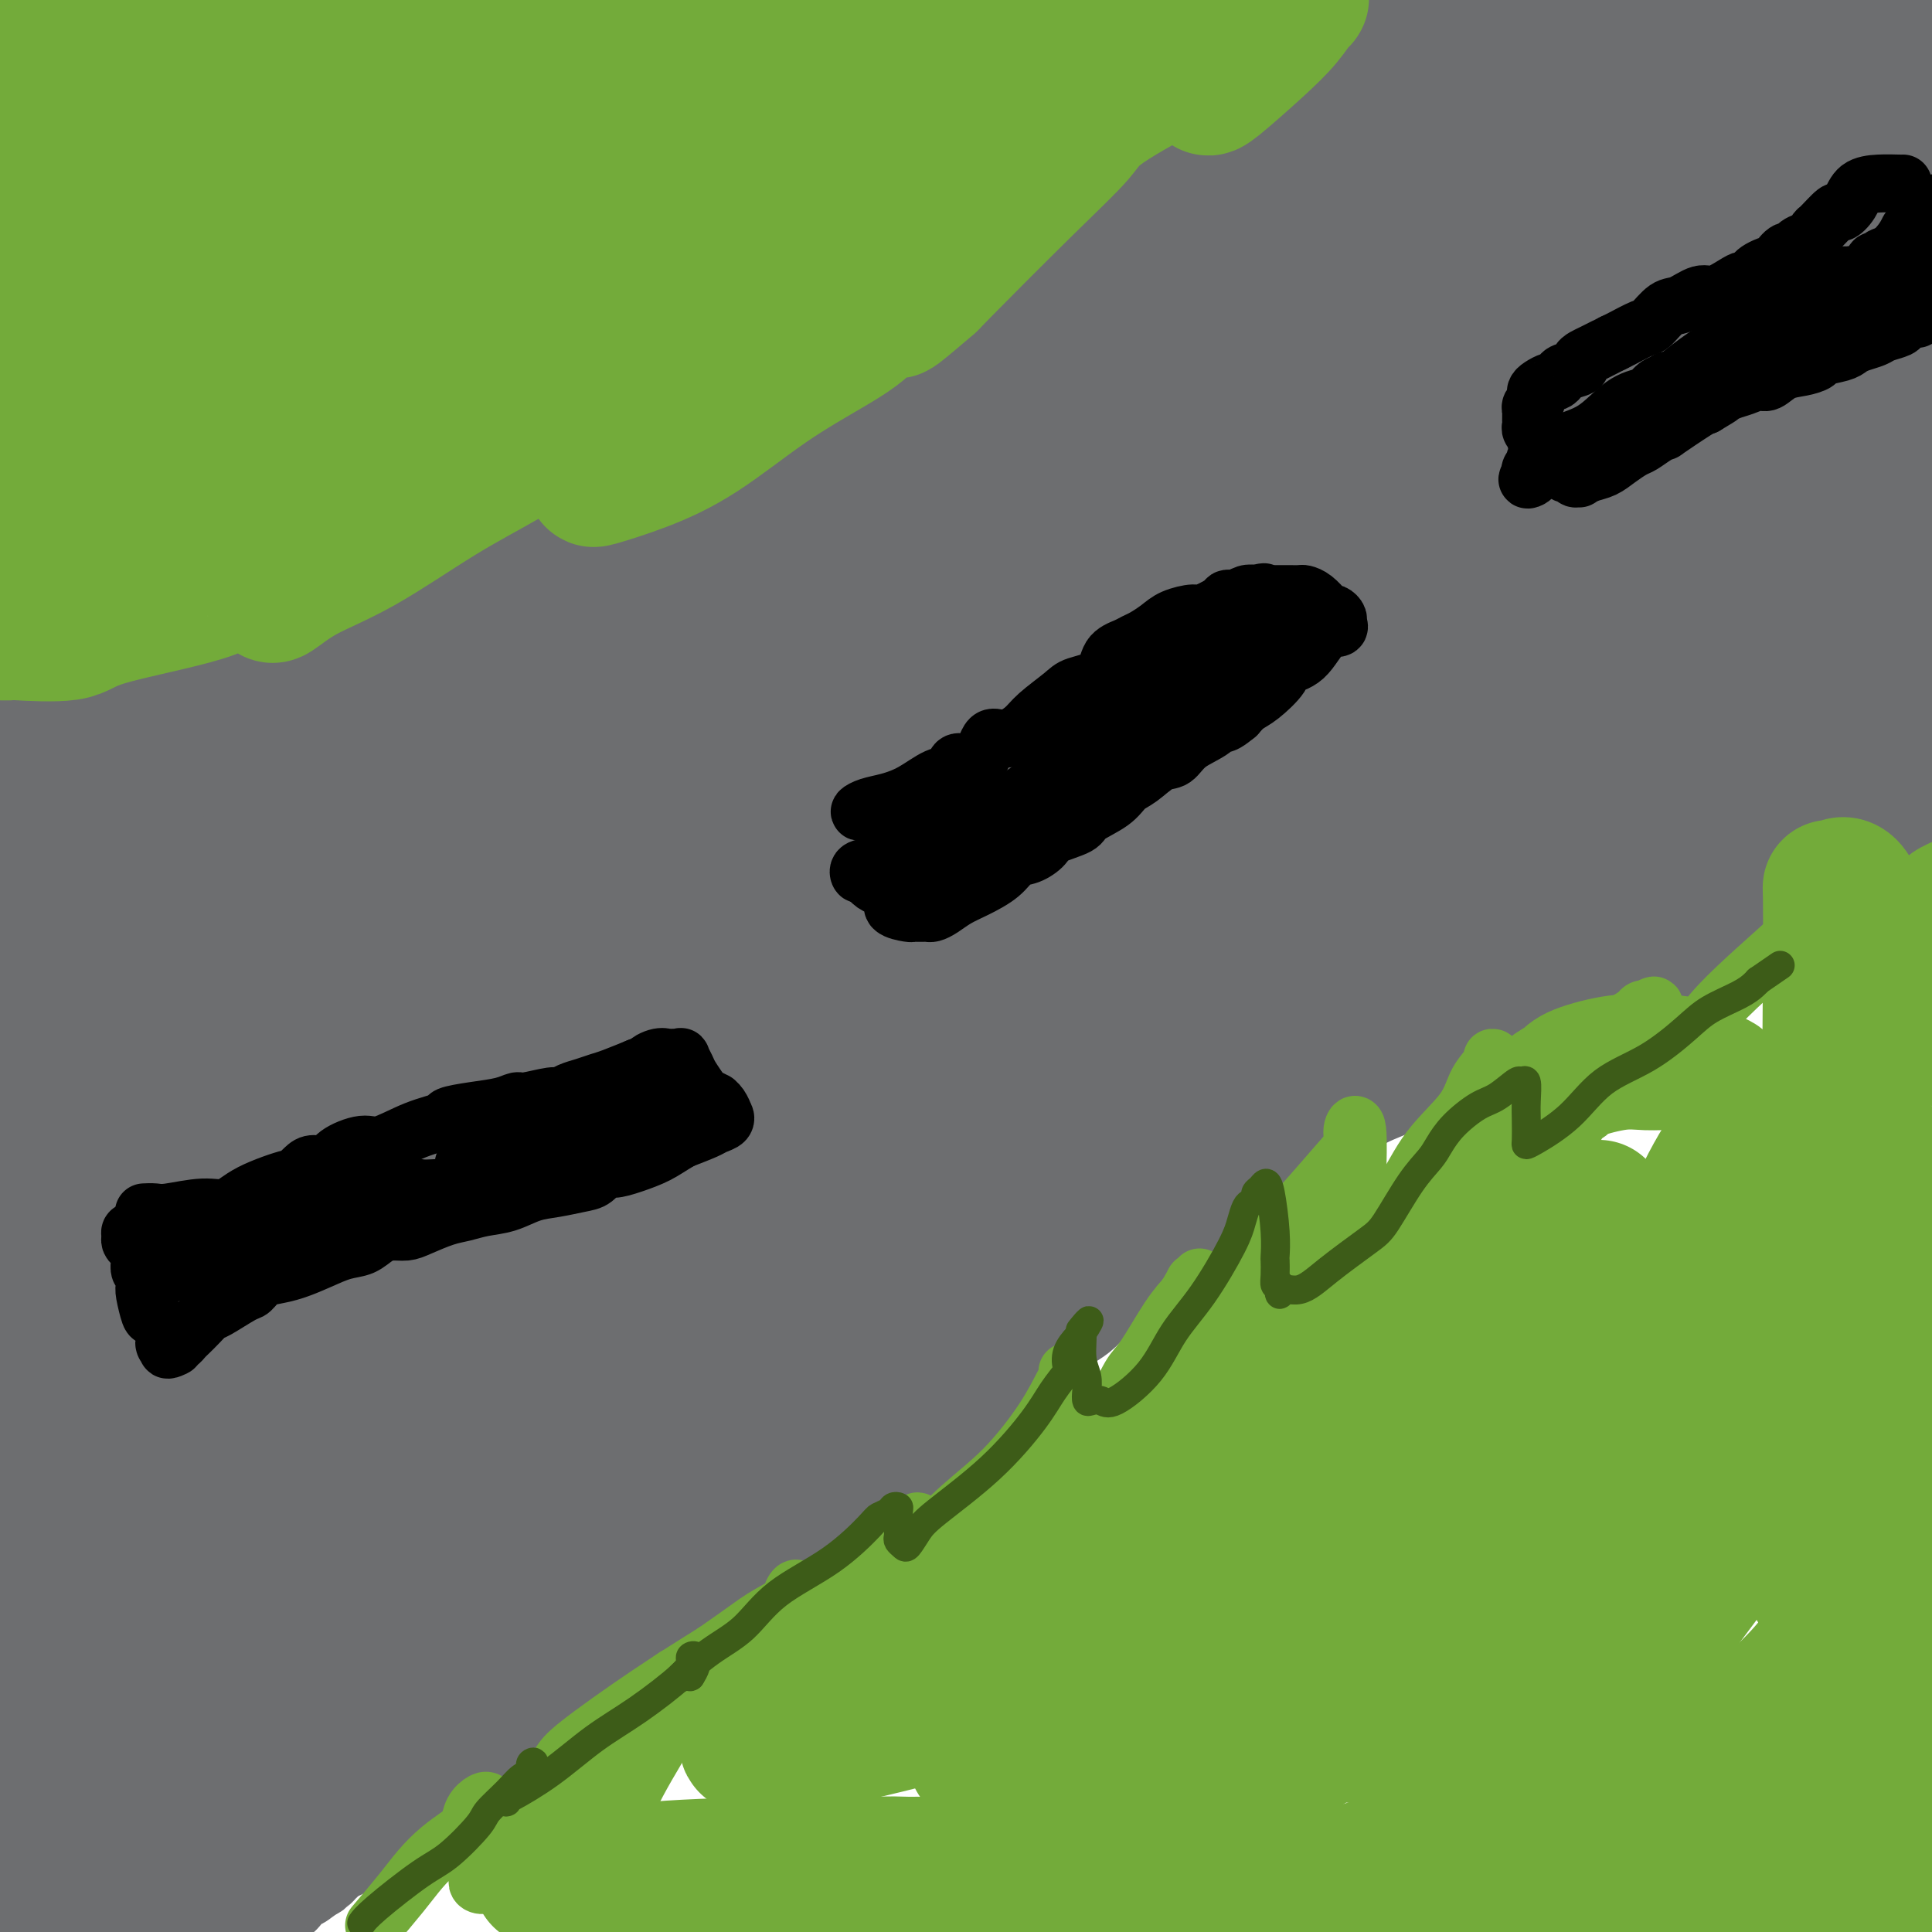 <svg viewBox='0 0 400 400' version='1.1' xmlns='http://www.w3.org/2000/svg' xmlns:xlink='http://www.w3.org/1999/xlink'><g fill='none' stroke='#6D6E70' stroke-width='28' stroke-linecap='round' stroke-linejoin='round'><path d='M44,398c0.450,-0.303 0.899,-0.606 1,-1c0.101,-0.394 -0.147,-0.879 0,-1c0.147,-0.121 0.688,0.122 1,0c0.312,-0.122 0.396,-0.610 1,-1c0.604,-0.390 1.728,-0.682 2,-1c0.272,-0.318 -0.307,-0.662 0,-1c0.307,-0.338 1.499,-0.672 2,-1c0.501,-0.328 0.309,-0.651 1,-1c0.691,-0.349 2.265,-0.723 3,-1c0.735,-0.277 0.630,-0.456 1,-1c0.370,-0.544 1.215,-1.454 2,-2c0.785,-0.546 1.510,-0.727 2,-1c0.490,-0.273 0.745,-0.636 1,-1'/><path d='M61,385c3.005,-2.147 2.016,-1.013 2,-1c-0.016,0.013 0.941,-1.095 2,-2c1.059,-0.905 2.221,-1.607 3,-2c0.779,-0.393 1.175,-0.479 2,-1c0.825,-0.521 2.080,-1.478 3,-2c0.920,-0.522 1.503,-0.608 2,-1c0.497,-0.392 0.906,-1.092 2,-2c1.094,-0.908 2.874,-2.026 4,-3c1.126,-0.974 1.599,-1.803 2,-2c0.401,-0.197 0.730,0.238 1,0c0.270,-0.238 0.481,-1.148 1,-2c0.519,-0.852 1.345,-1.645 2,-2c0.655,-0.355 1.140,-0.271 2,-1c0.860,-0.729 2.096,-2.272 3,-3c0.904,-0.728 1.477,-0.642 2,-1c0.523,-0.358 0.996,-1.161 2,-2c1.004,-0.839 2.540,-1.713 4,-3c1.460,-1.287 2.844,-2.987 4,-4c1.156,-1.013 2.083,-1.337 3,-2c0.917,-0.663 1.824,-1.663 3,-3c1.176,-1.337 2.620,-3.011 4,-4c1.380,-0.989 2.695,-1.294 4,-2c1.305,-0.706 2.600,-1.815 4,-3c1.400,-1.185 2.906,-2.447 4,-3c1.094,-0.553 1.776,-0.399 3,-1c1.224,-0.601 2.989,-1.959 4,-3c1.011,-1.041 1.268,-1.765 3,-3c1.732,-1.235 4.938,-2.980 7,-4c2.062,-1.020 2.978,-1.313 5,-3c2.022,-1.687 5.149,-4.768 7,-7c1.851,-2.232 2.425,-3.616 3,-5'/><path d='M158,308c2.876,-2.814 5.066,-3.848 7,-5c1.934,-1.152 3.610,-2.422 5,-4c1.390,-1.578 2.493,-3.464 4,-5c1.507,-1.536 3.419,-2.724 5,-4c1.581,-1.276 2.831,-2.642 4,-4c1.169,-1.358 2.258,-2.708 4,-4c1.742,-1.292 4.135,-2.527 6,-4c1.865,-1.473 3.200,-3.186 5,-5c1.800,-1.814 4.066,-3.731 6,-5c1.934,-1.269 3.535,-1.891 5,-3c1.465,-1.109 2.794,-2.704 4,-4c1.206,-1.296 2.291,-2.292 4,-4c1.709,-1.708 4.044,-4.128 6,-6c1.956,-1.872 3.532,-3.194 5,-4c1.468,-0.806 2.827,-1.094 4,-2c1.173,-0.906 2.161,-2.431 3,-3c0.839,-0.569 1.531,-0.182 3,-1c1.469,-0.818 3.716,-2.840 5,-4c1.284,-1.160 1.605,-1.457 2,-2c0.395,-0.543 0.864,-1.330 2,-2c1.136,-0.670 2.941,-1.222 4,-2c1.059,-0.778 1.374,-1.781 2,-3c0.626,-1.219 1.565,-2.655 3,-4c1.435,-1.345 3.366,-2.600 5,-4c1.634,-1.400 2.971,-2.945 4,-4c1.029,-1.055 1.749,-1.619 3,-3c1.251,-1.381 3.031,-3.577 4,-5c0.969,-1.423 1.126,-2.072 2,-3c0.874,-0.928 2.466,-2.134 4,-3c1.534,-0.866 3.010,-1.390 4,-2c0.990,-0.610 1.495,-1.305 2,-2'/><path d='M284,198c5.742,-5.225 3.595,-1.788 3,-1c-0.595,0.788 0.360,-1.073 1,-2c0.640,-0.927 0.963,-0.921 3,-2c2.037,-1.079 5.787,-3.244 7,-4c1.213,-0.756 -0.110,-0.105 1,-1c1.110,-0.895 4.651,-3.338 6,-4c1.349,-0.662 0.504,0.457 2,-1c1.496,-1.457 5.334,-5.491 7,-7c1.666,-1.509 1.161,-0.492 2,-1c0.839,-0.508 3.023,-2.539 5,-4c1.977,-1.461 3.748,-2.350 6,-4c2.252,-1.650 4.984,-4.061 6,-5c1.016,-0.939 0.315,-0.405 2,-1c1.685,-0.595 5.756,-2.319 8,-4c2.244,-1.681 2.659,-3.320 3,-4c0.341,-0.680 0.606,-0.402 2,-1c1.394,-0.598 3.918,-2.072 5,-3c1.082,-0.928 0.724,-1.309 1,-2c0.276,-0.691 1.187,-1.691 2,-2c0.813,-0.309 1.528,0.072 2,0c0.472,-0.072 0.700,-0.596 1,-1c0.300,-0.404 0.671,-0.689 1,-1c0.329,-0.311 0.614,-0.648 1,-1c0.386,-0.352 0.871,-0.718 2,-1c1.129,-0.282 2.902,-0.479 4,-1c1.098,-0.521 1.521,-1.367 3,-2c1.479,-0.633 4.014,-1.055 6,-2c1.986,-0.945 3.425,-2.413 4,-3c0.575,-0.587 0.288,-0.294 0,0'/><path d='M301,4c-0.202,-0.054 -0.405,-0.107 -1,0c-0.595,0.107 -1.583,0.375 -2,1c-0.417,0.625 -0.264,1.608 -2,3c-1.736,1.392 -5.360,3.192 -7,4c-1.640,0.808 -1.296,0.625 -2,1c-0.704,0.375 -2.458,1.307 -4,2c-1.542,0.693 -2.873,1.145 -4,2c-1.127,0.855 -2.049,2.111 -3,3c-0.951,0.889 -1.932,1.410 -3,2c-1.068,0.590 -2.222,1.250 -3,2c-0.778,0.750 -1.181,1.589 -2,2c-0.819,0.411 -2.053,0.394 -3,1c-0.947,0.606 -1.608,1.836 -3,3c-1.392,1.164 -3.516,2.264 -5,3c-1.484,0.736 -2.328,1.108 -3,2c-0.672,0.892 -1.172,2.303 -2,3c-0.828,0.697 -1.984,0.679 -3,1c-1.016,0.321 -1.892,0.980 -3,2c-1.108,1.020 -2.447,2.400 -3,3c-0.553,0.600 -0.321,0.420 -1,1c-0.679,0.580 -2.268,1.921 -4,3c-1.732,1.079 -3.605,1.898 -5,3c-1.395,1.102 -2.311,2.488 -4,4c-1.689,1.512 -4.151,3.148 -7,5c-2.849,1.852 -6.086,3.918 -8,5c-1.914,1.082 -2.506,1.181 -4,2c-1.494,0.819 -3.889,2.358 -5,3c-1.111,0.642 -0.937,0.389 -2,1c-1.063,0.611 -3.363,2.088 -5,3c-1.637,0.912 -2.611,1.261 -4,2c-1.389,0.739 -3.195,1.870 -5,3'/><path d='M189,79c-6.315,3.414 -5.602,2.448 -7,3c-1.398,0.552 -4.908,2.623 -8,4c-3.092,1.377 -5.765,2.061 -8,3c-2.235,0.939 -4.032,2.134 -6,3c-1.968,0.866 -4.108,1.402 -6,2c-1.892,0.598 -3.536,1.258 -5,2c-1.464,0.742 -2.748,1.565 -4,2c-1.252,0.435 -2.473,0.480 -4,1c-1.527,0.520 -3.358,1.513 -4,2c-0.642,0.487 -0.093,0.466 -1,1c-0.907,0.534 -3.271,1.622 -5,2c-1.729,0.378 -2.825,0.047 -4,1c-1.175,0.953 -2.429,3.190 -4,4c-1.571,0.810 -3.459,0.193 -5,1c-1.541,0.807 -2.735,3.037 -4,4c-1.265,0.963 -2.602,0.660 -4,1c-1.398,0.340 -2.857,1.322 -5,3c-2.143,1.678 -4.970,4.052 -7,5c-2.030,0.948 -3.265,0.470 -5,1c-1.735,0.530 -3.972,2.068 -6,3c-2.028,0.932 -3.848,1.258 -6,2c-2.152,0.742 -4.635,1.898 -7,3c-2.365,1.102 -4.611,2.148 -7,3c-2.389,0.852 -4.922,1.509 -8,3c-3.078,1.491 -6.699,3.814 -9,5c-2.301,1.186 -3.280,1.234 -5,2c-1.720,0.766 -4.182,2.249 -6,3c-1.818,0.751 -2.992,0.768 -4,1c-1.008,0.232 -1.848,0.678 -3,1c-1.152,0.322 -2.615,0.521 -4,1c-1.385,0.479 -2.693,1.240 -4,2'/><path d='M24,153c-12.184,4.548 -5.644,0.917 -4,0c1.644,-0.917 -1.609,0.881 -4,2c-2.391,1.119 -3.919,1.558 -5,2c-1.081,0.442 -1.714,0.888 -3,1c-1.286,0.112 -3.225,-0.111 -5,0c-1.775,0.111 -3.388,0.555 -5,1'/><path d='M311,7c0.559,-0.309 1.119,-0.617 2,-1c0.881,-0.383 2.085,-0.839 3,-1c0.915,-0.161 1.541,-0.027 2,0c0.459,0.027 0.749,-0.055 2,0c1.251,0.055 3.461,0.246 5,1c1.539,0.754 2.405,2.072 4,3c1.595,0.928 3.917,1.467 5,2c1.083,0.533 0.927,1.060 2,2c1.073,0.940 3.373,2.292 5,3c1.627,0.708 2.579,0.772 3,1c0.421,0.228 0.310,0.621 1,1c0.690,0.379 2.182,0.742 3,1c0.818,0.258 0.962,0.409 2,1c1.038,0.591 2.971,1.623 5,2c2.029,0.377 4.155,0.101 6,0c1.845,-0.101 3.408,-0.027 5,0c1.592,0.027 3.213,0.008 4,0c0.787,-0.008 0.739,-0.005 1,0c0.261,0.005 0.830,0.011 1,0c0.170,-0.011 -0.059,-0.039 0,0c0.059,0.039 0.408,0.144 1,0c0.592,-0.144 1.428,-0.538 2,-1c0.572,-0.462 0.879,-0.993 1,-2c0.121,-1.007 0.057,-2.491 0,-4c-0.057,-1.509 -0.108,-3.044 0,-4c0.108,-0.956 0.375,-1.334 0,-2c-0.375,-0.666 -1.393,-1.619 -3,-2c-1.607,-0.381 -3.804,-0.191 -6,0'/><path d='M367,7c-1.748,-0.862 -1.619,-1.019 -2,-1c-0.381,0.019 -1.271,0.212 -2,0c-0.729,-0.212 -1.298,-0.831 -2,-1c-0.702,-0.169 -1.538,0.111 -2,0c-0.462,-0.111 -0.552,-0.611 -1,0c-0.448,0.611 -1.255,2.335 -2,4c-0.745,1.665 -1.427,3.272 -2,5c-0.573,1.728 -1.037,3.577 -2,5c-0.963,1.423 -2.425,2.420 -3,3c-0.575,0.580 -0.264,0.744 0,1c0.264,0.256 0.482,0.605 0,1c-0.482,0.395 -1.662,0.838 1,1c2.662,0.162 9.167,0.043 14,0c4.833,-0.043 7.993,-0.012 13,0c5.007,0.012 11.859,0.003 17,0c5.141,-0.003 8.570,-0.002 12,0'/><path d='M398,39c0.207,-0.597 0.414,-1.195 0,0c-0.414,1.195 -1.450,4.181 -3,7c-1.550,2.819 -3.616,5.471 -5,8c-1.384,2.529 -2.088,4.935 -3,7c-0.912,2.065 -2.033,3.790 -3,5c-0.967,1.210 -1.779,1.906 -3,4c-1.221,2.094 -2.849,5.587 -4,8c-1.151,2.413 -1.825,3.746 -2,5c-0.175,1.254 0.149,2.430 0,3c-0.149,0.570 -0.771,0.534 -1,1c-0.229,0.466 -0.065,1.433 0,2c0.065,0.567 0.032,0.733 0,1c-0.032,0.267 -0.061,0.635 0,1c0.061,0.365 0.213,0.728 0,1c-0.213,0.272 -0.789,0.454 -1,1c-0.211,0.546 -0.057,1.456 0,2c0.057,0.544 0.015,0.723 0,1c-0.015,0.277 -0.004,0.653 0,1c0.004,0.347 -0.001,0.667 0,1c0.001,0.333 0.007,0.680 0,1c-0.007,0.320 -0.027,0.614 0,1c0.027,0.386 0.100,0.864 0,1c-0.100,0.136 -0.375,-0.068 0,0c0.375,0.068 1.399,0.410 2,1c0.601,0.590 0.777,1.428 1,2c0.223,0.572 0.492,0.878 1,1c0.508,0.122 1.254,0.061 2,0'/><path d='M379,105c1.065,0.271 0.729,-1.051 2,-2c1.271,-0.949 4.150,-1.525 6,-2c1.850,-0.475 2.671,-0.850 3,-1c0.329,-0.150 0.164,-0.075 0,0'/><path d='M230,218c0.158,0.158 0.316,0.316 -1,1c-1.316,0.684 -4.106,1.896 -8,5c-3.894,3.104 -8.892,8.102 -11,10c-2.108,1.898 -1.326,0.697 -4,4c-2.674,3.303 -8.803,11.109 -14,16c-5.197,4.891 -9.462,6.868 -11,7c-1.538,0.132 -0.351,-1.582 -5,2c-4.649,3.582 -15.136,12.459 -22,17c-6.864,4.541 -10.105,4.744 -12,5c-1.895,0.256 -2.445,0.564 -8,3c-5.555,2.436 -16.114,7.002 -24,10c-7.886,2.998 -13.097,4.430 -16,5c-2.903,0.570 -3.498,0.278 -7,2c-3.502,1.722 -9.912,5.460 -13,7c-3.088,1.540 -2.853,0.884 -3,1c-0.147,0.116 -0.675,1.003 -1,1c-0.325,-0.003 -0.448,-0.896 0,-1c0.448,-0.104 1.468,0.580 3,-1c1.532,-1.580 3.577,-5.425 10,-11c6.423,-5.575 17.223,-12.881 22,-16c4.777,-3.119 3.531,-2.050 8,-5c4.469,-2.950 14.653,-9.920 21,-14c6.347,-4.080 8.856,-5.269 11,-7c2.144,-1.731 3.923,-4.005 4,-4c0.077,0.005 -1.550,2.287 -3,4c-1.450,1.713 -2.725,2.856 -4,4'/><path d='M142,263c-1.677,2.096 -2.371,3.336 -5,7c-2.629,3.664 -7.195,9.751 -14,17c-6.805,7.249 -15.850,15.659 -22,21c-6.150,5.341 -9.406,7.612 -15,13c-5.594,5.388 -13.527,13.892 -21,20c-7.473,6.108 -14.488,9.818 -19,13c-4.512,3.182 -6.522,5.835 -8,8c-1.478,2.165 -2.424,3.841 -3,5c-0.576,1.159 -0.783,1.800 -1,2c-0.217,0.200 -0.445,-0.041 0,-1c0.445,-0.959 1.562,-2.636 3,-5c1.438,-2.364 3.198,-5.414 7,-10c3.802,-4.586 9.648,-10.706 16,-17c6.352,-6.294 13.211,-12.761 18,-18c4.789,-5.239 7.509,-9.248 14,-14c6.491,-4.752 16.753,-10.246 22,-13c5.247,-2.754 5.479,-2.768 6,-3c0.521,-0.232 1.332,-0.681 1,1c-0.332,1.681 -1.808,5.491 -7,12c-5.192,6.509 -14.099,15.718 -18,20c-3.901,4.282 -2.797,3.636 -13,11c-10.203,7.364 -31.712,22.738 -45,32c-13.288,9.262 -18.356,12.410 -21,14c-2.644,1.590 -2.866,1.620 -6,4c-3.134,2.380 -9.181,7.108 -12,9c-2.819,1.892 -2.409,0.946 -2,0'/><path d='M4,386c-1.516,1.091 -3.031,2.181 0,0c3.031,-2.181 10.609,-7.635 17,-12c6.391,-4.365 11.595,-7.643 21,-14c9.405,-6.357 23.011,-15.794 36,-25c12.989,-9.206 25.360,-18.181 33,-23c7.640,-4.819 10.548,-5.483 12,-6c1.452,-0.517 1.449,-0.889 2,-1c0.551,-0.111 1.655,0.039 2,0c0.345,-0.039 -0.071,-0.267 0,0c0.071,0.267 0.628,1.028 1,2c0.372,0.972 0.559,2.153 0,5c-0.559,2.847 -1.863,7.359 -6,13c-4.137,5.641 -11.105,12.412 -17,19c-5.895,6.588 -10.715,12.995 -20,20c-9.285,7.005 -23.035,14.610 -30,19c-6.965,4.390 -7.144,5.567 -10,8c-2.856,2.433 -8.387,6.124 -11,8c-2.613,1.876 -2.306,1.938 -2,2'/><path d='M34,397c0.014,0.035 0.029,0.070 0,0c-0.029,-0.070 -0.101,-0.243 1,-2c1.101,-1.757 3.377,-5.096 6,-9c2.623,-3.904 5.594,-8.372 10,-12c4.406,-3.628 10.247,-6.417 15,-10c4.753,-3.583 8.418,-7.962 13,-12c4.582,-4.038 10.080,-7.737 14,-11c3.920,-3.263 6.263,-6.090 8,-8c1.737,-1.910 2.870,-2.901 3,-4c0.130,-1.099 -0.742,-2.304 -3,0c-2.258,2.304 -5.901,8.117 -10,12c-4.099,3.883 -8.656,5.835 -17,11c-8.344,5.165 -20.477,13.545 -32,21c-11.523,7.455 -22.435,13.987 -31,19c-8.565,5.013 -14.782,8.506 -21,12'/><path d='M15,364c-0.953,1.709 -1.906,3.419 0,0c1.906,-3.419 6.671,-11.965 9,-16c2.329,-4.035 2.221,-3.558 3,-13c0.779,-9.442 2.443,-28.805 3,-43c0.557,-14.195 0.005,-23.224 0,-29c-0.005,-5.776 0.535,-8.300 0,-14c-0.535,-5.700 -2.144,-14.574 -3,-25c-0.856,-10.426 -0.957,-22.402 -1,-28c-0.043,-5.598 -0.028,-4.819 0,-6c0.028,-1.181 0.069,-4.322 0,-6c-0.069,-1.678 -0.249,-1.891 -1,0c-0.751,1.891 -2.074,5.888 -3,10c-0.926,4.112 -1.454,8.339 -4,16c-2.546,7.661 -7.108,18.755 -10,32c-2.892,13.245 -4.112,28.641 -6,42c-1.888,13.359 -4.444,24.679 -7,36'/><path d='M0,214c-0.255,0.676 -0.509,1.352 0,0c0.509,-1.352 1.782,-4.731 3,-8c1.218,-3.269 2.381,-6.426 3,-8c0.619,-1.574 0.695,-1.563 1,-2c0.305,-0.437 0.839,-1.321 1,-1c0.161,0.321 -0.049,1.849 0,3c0.049,1.151 0.359,1.926 1,5c0.641,3.074 1.614,8.448 3,16c1.386,7.552 3.186,17.282 4,31c0.814,13.718 0.642,31.424 0,50c-0.642,18.576 -1.755,38.022 -5,54c-3.245,15.978 -8.623,28.489 -14,41'/><path d='M1,347c-0.247,4.924 -0.494,9.847 0,0c0.494,-9.847 1.730,-34.465 3,-49c1.270,-14.535 2.573,-18.988 3,-21c0.427,-2.012 -0.022,-1.582 0,-6c0.022,-4.418 0.514,-13.685 1,-18c0.486,-4.315 0.968,-3.679 1,-5c0.032,-1.321 -0.384,-4.599 0,-7c0.384,-2.401 1.567,-3.924 2,-5c0.433,-1.076 0.116,-1.703 0,-2c-0.116,-0.297 -0.031,-0.264 0,-1c0.031,-0.736 0.009,-2.243 0,-3c-0.009,-0.757 -0.007,-0.766 0,-1c0.007,-0.234 0.017,-0.694 0,-1c-0.017,-0.306 -0.061,-0.460 0,-1c0.061,-0.540 0.227,-1.467 0,-2c-0.227,-0.533 -0.845,-0.671 -1,-1c-0.155,-0.329 0.155,-0.848 0,-1c-0.155,-0.152 -0.774,0.064 -1,0c-0.226,-0.064 -0.061,-0.407 0,-1c0.061,-0.593 0.016,-1.434 0,-2c-0.016,-0.566 -0.004,-0.856 0,-1c0.004,-0.144 0.001,-0.140 0,-1c-0.001,-0.860 -0.000,-2.583 0,-3c0.000,-0.417 0.000,0.471 0,0c-0.000,-0.471 -0.000,-2.302 0,-3c0.000,-0.698 0.000,-0.263 0,-1c-0.000,-0.737 -0.000,-2.648 0,-4c0.000,-1.352 0.000,-2.147 0,-3c-0.000,-0.853 -0.000,-1.765 0,-3c0.000,-1.235 0.000,-2.794 0,-4c-0.000,-1.206 -0.000,-2.059 0,-3c0.000,-0.941 0.000,-1.971 0,-3'/><path d='M9,191c-0.308,-7.254 -0.080,-2.888 0,-2c0.080,0.888 0.010,-1.700 0,-3c-0.010,-1.300 0.040,-1.310 0,-2c-0.040,-0.690 -0.168,-2.058 0,-3c0.168,-0.942 0.633,-1.457 1,-2c0.367,-0.543 0.637,-1.116 1,-2c0.363,-0.884 0.818,-2.081 1,-3c0.182,-0.919 0.091,-1.561 0,-2c-0.091,-0.439 -0.181,-0.676 0,-1c0.181,-0.324 0.633,-0.734 1,-1c0.367,-0.266 0.651,-0.390 1,-1c0.349,-0.610 0.765,-1.708 1,-2c0.235,-0.292 0.290,0.223 1,0c0.710,-0.223 2.074,-1.184 3,-2c0.926,-0.816 1.413,-1.487 2,-2c0.587,-0.513 1.275,-0.869 2,-1c0.725,-0.131 1.486,-0.037 2,0c0.514,0.037 0.782,0.016 1,0c0.218,-0.016 0.387,-0.027 1,0c0.613,0.027 1.671,0.092 2,0c0.329,-0.092 -0.069,-0.342 1,0c1.069,0.342 3.607,1.276 5,2c1.393,0.724 1.643,1.238 2,3c0.357,1.762 0.822,4.771 1,7c0.178,2.229 0.070,3.679 0,6c-0.070,2.321 -0.103,5.515 0,9c0.103,3.485 0.343,7.263 0,11c-0.343,3.737 -1.267,7.435 -2,12c-0.733,4.565 -1.274,9.998 -2,15c-0.726,5.002 -1.636,9.572 -2,14c-0.364,4.428 -0.182,8.714 0,13'/><path d='M32,254c-0.792,10.067 0.229,8.234 1,9c0.771,0.766 1.291,4.132 2,7c0.709,2.868 1.605,5.239 2,7c0.395,1.761 0.287,2.914 1,4c0.713,1.086 2.247,2.107 3,4c0.753,1.893 0.727,4.658 1,7c0.273,2.342 0.847,4.260 1,6c0.153,1.740 -0.113,3.302 0,6c0.113,2.698 0.607,6.531 1,8c0.393,1.469 0.687,0.575 1,1c0.313,0.425 0.645,2.168 1,3c0.355,0.832 0.732,0.751 1,1c0.268,0.249 0.428,0.827 1,1c0.572,0.173 1.556,-0.058 2,0c0.444,0.058 0.350,0.406 2,0c1.650,-0.406 5.046,-1.566 7,-3c1.954,-1.434 2.466,-3.143 4,-5c1.534,-1.857 4.088,-3.863 6,-6c1.912,-2.137 3.180,-4.404 4,-6c0.820,-1.596 1.190,-2.519 2,-4c0.810,-1.481 2.058,-3.518 3,-5c0.942,-1.482 1.576,-2.408 2,-4c0.424,-1.592 0.636,-3.848 1,-6c0.364,-2.152 0.880,-4.199 1,-7c0.120,-2.801 -0.154,-6.358 0,-10c0.154,-3.642 0.737,-7.371 0,-10c-0.737,-2.629 -2.794,-4.157 -4,-7c-1.206,-2.843 -1.560,-6.999 -2,-10c-0.440,-3.001 -0.965,-4.846 -2,-7c-1.035,-2.154 -2.582,-4.615 -4,-7c-1.418,-2.385 -2.709,-4.692 -4,-7'/><path d='M66,214c-3.066,-7.220 -2.732,-6.271 -4,-8c-1.268,-1.729 -4.137,-6.137 -6,-9c-1.863,-2.863 -2.720,-4.181 -4,-7c-1.280,-2.819 -2.984,-7.140 -4,-10c-1.016,-2.860 -1.345,-4.258 -2,-7c-0.655,-2.742 -1.637,-6.829 -2,-9c-0.363,-2.171 -0.109,-2.426 0,-3c0.109,-0.574 0.072,-1.466 0,-2c-0.072,-0.534 -0.180,-0.710 0,-1c0.180,-0.290 0.647,-0.694 1,-1c0.353,-0.306 0.592,-0.516 1,-1c0.408,-0.484 0.986,-1.243 2,-2c1.014,-0.757 2.463,-1.511 4,-2c1.537,-0.489 3.161,-0.714 4,-1c0.839,-0.286 0.894,-0.632 1,-1c0.106,-0.368 0.262,-0.757 1,-1c0.738,-0.243 2.056,-0.338 3,2c0.944,2.338 1.513,7.110 2,11c0.487,3.890 0.893,6.897 1,11c0.107,4.103 -0.084,9.303 0,15c0.084,5.697 0.442,11.892 0,18c-0.442,6.108 -1.684,12.129 -3,17c-1.316,4.871 -2.706,8.592 -5,15c-2.294,6.408 -5.490,15.505 -7,20c-1.510,4.495 -1.333,4.390 -2,6c-0.667,1.610 -2.179,4.937 -3,8c-0.821,3.063 -0.952,5.863 -1,8c-0.048,2.137 -0.014,3.611 0,4c0.014,0.389 0.007,-0.305 0,-1'/><path d='M43,283c-2.822,11.417 0.624,1.458 2,-3c1.376,-4.458 0.682,-3.415 2,-6c1.318,-2.585 4.648,-8.797 8,-14c3.352,-5.203 6.726,-9.395 10,-14c3.274,-4.605 6.446,-9.621 9,-14c2.554,-4.379 4.488,-8.122 6,-10c1.512,-1.878 2.603,-1.893 3,-2c0.397,-0.107 0.101,-0.307 0,1c-0.101,1.307 -0.006,4.122 0,6c0.006,1.878 -0.075,2.818 0,6c0.075,3.182 0.308,8.606 -1,15c-1.308,6.394 -4.157,13.757 -7,20c-2.843,6.243 -5.681,11.366 -8,15c-2.319,3.634 -4.121,5.779 -6,8c-1.879,2.221 -3.837,4.517 -5,6c-1.163,1.483 -1.531,2.152 -2,3c-0.469,0.848 -1.040,1.876 -2,3c-0.960,1.124 -2.310,2.345 -3,4c-0.690,1.655 -0.722,3.745 -1,5c-0.278,1.255 -0.804,1.674 -1,2c-0.196,0.326 -0.062,0.559 0,1c0.062,0.441 0.053,1.090 0,1c-0.053,-0.090 -0.151,-0.920 1,-2c1.151,-1.080 3.551,-2.410 5,-4c1.449,-1.590 1.949,-3.442 5,-7c3.051,-3.558 8.654,-8.824 13,-13c4.346,-4.176 7.435,-7.263 14,-12c6.565,-4.737 16.605,-11.125 25,-16c8.395,-4.875 15.145,-8.235 22,-11c6.855,-2.765 13.816,-4.933 19,-7c5.184,-2.067 8.592,-4.034 12,-6'/><path d='M163,238c9.376,-3.952 6.315,-1.831 6,-1c-0.315,0.831 2.117,0.374 3,0c0.883,-0.374 0.218,-0.664 0,0c-0.218,0.664 0.012,2.282 0,4c-0.012,1.718 -0.267,3.536 0,5c0.267,1.464 1.056,2.573 0,6c-1.056,3.427 -3.958,9.173 -8,15c-4.042,5.827 -9.222,11.734 -14,17c-4.778,5.266 -9.152,9.891 -12,13c-2.848,3.109 -4.171,4.702 -6,6c-1.829,1.298 -4.164,2.301 -5,3c-0.836,0.699 -0.174,1.094 0,1c0.174,-0.094 -0.140,-0.678 0,-1c0.140,-0.322 0.733,-0.381 3,-3c2.267,-2.619 6.209,-7.797 8,-10c1.791,-2.203 1.431,-1.432 7,-7c5.569,-5.568 17.067,-17.474 27,-27c9.933,-9.526 18.299,-16.673 23,-21c4.701,-4.327 5.735,-5.836 11,-11c5.265,-5.164 14.761,-13.984 19,-18c4.239,-4.016 3.223,-3.227 3,-3c-0.223,0.227 0.349,-0.108 0,0c-0.349,0.108 -1.619,0.658 -3,2c-1.381,1.342 -2.872,3.477 -6,7c-3.128,3.523 -7.894,8.435 -14,14c-6.106,5.565 -13.553,11.782 -21,18'/><path d='M184,247c-14.514,12.406 -28.800,22.922 -42,33c-13.200,10.078 -25.316,19.719 -37,28c-11.684,8.281 -22.937,15.204 -31,20c-8.063,4.796 -12.936,7.466 -18,10c-5.064,2.534 -10.318,4.931 -14,6c-3.682,1.069 -5.793,0.808 -7,1c-1.207,0.192 -1.509,0.836 -2,1c-0.491,0.164 -1.172,-0.152 -3,0c-1.828,0.152 -4.805,0.773 -8,1c-3.195,0.227 -6.609,0.061 -10,0c-3.391,-0.061 -6.759,-0.016 -9,0c-2.241,0.016 -3.355,0.005 -4,0c-0.645,-0.005 -0.823,-0.002 -1,0'/><path d='M1,345c-0.645,0.304 -1.290,0.607 0,0c1.290,-0.607 4.517,-2.126 6,-3c1.483,-0.874 1.224,-1.103 7,-3c5.776,-1.897 17.586,-5.462 23,-7c5.414,-1.538 4.432,-1.050 10,-3c5.568,-1.950 17.686,-6.337 23,-8c5.314,-1.663 3.825,-0.601 5,-1c1.175,-0.399 5.014,-2.259 8,-4c2.986,-1.741 5.118,-3.363 7,-5c1.882,-1.637 3.513,-3.289 6,-6c2.487,-2.711 5.831,-6.480 8,-9c2.169,-2.520 3.163,-3.789 5,-6c1.837,-2.211 4.516,-5.364 7,-8c2.484,-2.636 4.773,-4.755 6,-6c1.227,-1.245 1.391,-1.616 4,-4c2.609,-2.384 7.663,-6.781 10,-9c2.337,-2.219 1.957,-2.259 4,-4c2.043,-1.741 6.508,-5.183 13,-9c6.492,-3.817 15.009,-8.010 19,-10c3.991,-1.990 3.456,-1.777 6,-3c2.544,-1.223 8.169,-3.882 16,-8c7.831,-4.118 17.870,-9.695 23,-12c5.130,-2.305 5.351,-1.337 7,-2c1.649,-0.663 4.726,-2.956 8,-5c3.274,-2.044 6.744,-3.840 10,-6c3.256,-2.160 6.297,-4.683 10,-7c3.703,-2.317 8.068,-4.428 13,-8c4.932,-3.572 10.432,-8.606 13,-11c2.568,-2.394 2.204,-2.147 3,-3c0.796,-0.853 2.753,-2.807 4,-4c1.247,-1.193 1.785,-1.627 2,-2c0.215,-0.373 0.108,-0.687 0,-1'/><path d='M287,168c2.886,-3.247 -0.898,-0.863 -3,0c-2.102,0.863 -2.522,0.207 -3,0c-0.478,-0.207 -1.014,0.037 -2,0c-0.986,-0.037 -2.422,-0.353 -4,0c-1.578,0.353 -3.298,1.376 -5,3c-1.702,1.624 -3.385,3.849 -6,7c-2.615,3.151 -6.162,7.227 -9,11c-2.838,3.773 -4.966,7.242 -9,12c-4.034,4.758 -9.974,10.806 -17,18c-7.026,7.194 -15.139,15.535 -22,22c-6.861,6.465 -12.472,11.052 -15,13c-2.528,1.948 -1.973,1.255 -2,1c-0.027,-0.255 -0.634,-0.071 -1,0c-0.366,0.071 -0.490,0.029 -1,0c-0.510,-0.029 -1.405,-0.047 -2,0c-0.595,0.047 -0.892,0.157 -1,0c-0.108,-0.157 -0.029,-0.581 0,-1c0.029,-0.419 0.008,-0.834 0,-1c-0.008,-0.166 -0.004,-0.083 0,0'/><path d='M387,118c-0.324,0.089 -0.648,0.177 -1,1c-0.352,0.823 -0.732,2.379 -1,3c-0.268,0.621 -0.425,0.307 -1,1c-0.575,0.693 -1.570,2.393 -3,4c-1.430,1.607 -3.297,3.120 -4,4c-0.703,0.880 -0.241,1.127 -1,2c-0.759,0.873 -2.738,2.373 -4,3c-1.262,0.627 -1.809,0.380 -3,1c-1.191,0.620 -3.028,2.108 -4,3c-0.972,0.892 -1.078,1.188 -2,2c-0.922,0.812 -2.658,2.138 -4,3c-1.342,0.862 -2.290,1.259 -3,2c-0.710,0.741 -1.181,1.827 -2,3c-0.819,1.173 -1.985,2.434 -3,3c-1.015,0.566 -1.877,0.436 -3,1c-1.123,0.564 -2.506,1.822 -4,3c-1.494,1.178 -3.098,2.278 -5,3c-1.902,0.722 -4.101,1.068 -6,2c-1.899,0.932 -3.497,2.452 -6,4c-2.503,1.548 -5.909,3.125 -8,4c-2.091,0.875 -2.866,1.048 -5,2c-2.134,0.952 -5.627,2.683 -8,4c-2.373,1.317 -3.626,2.219 -6,4c-2.374,1.781 -5.868,4.439 -9,6c-3.132,1.561 -5.903,2.025 -8,3c-2.097,0.975 -3.521,2.461 -5,4c-1.479,1.539 -3.012,3.131 -4,4c-0.988,0.869 -1.430,1.017 -3,2c-1.570,0.983 -4.269,2.803 -6,4c-1.731,1.197 -2.495,1.771 -4,3c-1.505,1.229 -3.753,3.115 -6,5'/><path d='M255,211c-5.243,4.132 -4.349,3.462 -5,4c-0.651,0.538 -2.846,2.283 -5,4c-2.154,1.717 -4.265,3.405 -6,4c-1.735,0.595 -3.092,0.096 -4,1c-0.908,0.904 -1.367,3.212 -2,4c-0.633,0.788 -1.439,0.057 -2,0c-0.561,-0.057 -0.878,0.559 -1,1c-0.122,0.441 -0.051,0.707 0,1c0.051,0.293 0.081,0.615 0,1c-0.081,0.385 -0.272,0.835 0,1c0.272,0.165 1.008,0.044 2,0c0.992,-0.044 2.242,-0.013 4,0c1.758,0.013 4.026,0.007 6,0c1.974,-0.007 3.654,-0.014 6,0c2.346,0.014 5.359,0.047 8,0c2.641,-0.047 4.909,-0.176 7,-1c2.091,-0.824 4.003,-2.342 6,-3c1.997,-0.658 4.078,-0.455 6,-1c1.922,-0.545 3.686,-1.837 6,-3c2.314,-1.163 5.179,-2.196 7,-3c1.821,-0.804 2.600,-1.379 4,-2c1.400,-0.621 3.422,-1.288 5,-2c1.578,-0.712 2.713,-1.470 4,-2c1.287,-0.530 2.724,-0.832 4,-1c1.276,-0.168 2.389,-0.203 4,-1c1.611,-0.797 3.721,-2.358 5,-3c1.279,-0.642 1.729,-0.365 3,-1c1.271,-0.635 3.363,-2.181 5,-3c1.637,-0.819 2.818,-0.909 4,-1'/><path d='M326,205c10.900,-4.537 6.650,-2.881 6,-3c-0.650,-0.119 2.301,-2.013 5,-3c2.699,-0.987 5.145,-1.067 7,-2c1.855,-0.933 3.118,-2.720 5,-4c1.882,-1.280 4.381,-2.052 7,-3c2.619,-0.948 5.357,-2.071 7,-3c1.643,-0.929 2.189,-1.665 4,-3c1.811,-1.335 4.886,-3.270 7,-4c2.114,-0.730 3.267,-0.254 5,-1c1.733,-0.746 4.044,-2.714 6,-4c1.956,-1.286 3.555,-1.891 5,-3c1.445,-1.109 2.735,-2.722 4,-4c1.265,-1.278 2.504,-2.222 4,-3c1.496,-0.778 3.248,-1.389 5,-2'/><path d='M395,154c0.894,-0.496 1.788,-0.993 0,0c-1.788,0.993 -6.258,3.475 -10,6c-3.742,2.525 -6.758,5.093 -9,7c-2.242,1.907 -3.711,3.155 -5,4c-1.289,0.845 -2.396,1.288 -3,2c-0.604,0.712 -0.703,1.693 -1,2c-0.297,0.307 -0.793,-0.061 -1,0c-0.207,0.061 -0.126,0.550 0,1c0.126,0.450 0.297,0.862 0,1c-0.297,0.138 -1.060,0.001 1,-2c2.060,-2.001 6.944,-5.866 9,-7c2.056,-1.134 1.284,0.464 5,-2c3.716,-2.464 11.919,-8.990 17,-13c5.081,-4.010 7.041,-5.505 9,-7'/><path d='M398,137c1.066,-0.814 2.133,-1.629 0,0c-2.133,1.629 -7.465,5.701 -14,10c-6.535,4.299 -14.273,8.824 -18,11c-3.727,2.176 -3.442,2.003 -6,4c-2.558,1.997 -7.959,6.164 -13,10c-5.041,3.836 -9.722,7.340 -12,9c-2.278,1.660 -2.154,1.474 -2,1c0.154,-0.474 0.339,-1.237 2,-2c1.661,-0.763 4.798,-1.526 8,-3c3.202,-1.474 6.469,-3.659 10,-6c3.531,-2.341 7.328,-4.838 11,-7c3.672,-2.162 7.220,-3.991 10,-6c2.780,-2.009 4.791,-4.200 6,-5c1.209,-0.800 1.616,-0.211 2,0c0.384,0.211 0.747,0.042 1,0c0.253,-0.042 0.397,0.042 -1,1c-1.397,0.958 -4.335,2.790 -8,6c-3.665,3.210 -8.057,7.799 -12,11c-3.943,3.201 -7.436,5.013 -11,7c-3.564,1.987 -7.197,4.148 -10,6c-2.803,1.852 -4.775,3.394 -7,5c-2.225,1.606 -4.701,3.275 -6,4c-1.299,0.725 -1.420,0.506 -3,1c-1.580,0.494 -4.619,1.699 -6,3c-1.381,1.301 -1.102,2.696 -3,4c-1.898,1.304 -5.971,2.515 -9,4c-3.029,1.485 -5.015,3.242 -7,5'/><path d='M300,210c-11.171,6.943 -8.099,4.800 -8,5c0.099,0.200 -2.774,2.743 -5,4c-2.226,1.257 -3.803,1.227 -5,2c-1.197,0.773 -2.014,2.348 -3,3c-0.986,0.652 -2.142,0.383 -3,1c-0.858,0.617 -1.417,2.122 -2,3c-0.583,0.878 -1.191,1.128 -2,2c-0.809,0.872 -1.818,2.366 -3,3c-1.182,0.634 -2.537,0.407 -3,1c-0.463,0.593 -0.033,2.006 -1,3c-0.967,0.994 -3.331,1.568 -4,2c-0.669,0.432 0.356,0.720 0,1c-0.356,0.280 -2.094,0.550 -3,1c-0.906,0.450 -0.980,1.078 -2,2c-1.020,0.922 -2.985,2.138 -4,3c-1.015,0.862 -1.078,1.371 -2,2c-0.922,0.629 -2.701,1.379 -4,2c-1.299,0.621 -2.116,1.114 -3,2c-0.884,0.886 -1.833,2.166 -3,3c-1.167,0.834 -2.550,1.223 -4,2c-1.450,0.777 -2.965,1.941 -4,3c-1.035,1.059 -1.588,2.012 -3,3c-1.412,0.988 -3.682,2.010 -5,3c-1.318,0.990 -1.683,1.949 -3,3c-1.317,1.051 -3.587,2.196 -5,3c-1.413,0.804 -1.971,1.268 -3,2c-1.029,0.732 -2.530,1.732 -4,3c-1.470,1.268 -2.910,2.804 -4,4c-1.090,1.196 -1.832,2.053 -3,3c-1.168,0.947 -2.762,1.985 -4,3c-1.238,1.015 -2.119,2.008 -3,3'/><path d='M195,290c-13.137,10.432 -5.478,4.013 -3,2c2.478,-2.013 -0.225,0.381 -2,2c-1.775,1.619 -2.622,2.463 -3,3c-0.378,0.537 -0.288,0.766 -1,1c-0.712,0.234 -2.226,0.471 -3,1c-0.774,0.529 -0.807,1.348 -2,2c-1.193,0.652 -3.545,1.135 -5,2c-1.455,0.865 -2.013,2.111 -3,3c-0.987,0.889 -2.403,1.421 -4,2c-1.597,0.579 -3.375,1.206 -5,2c-1.625,0.794 -3.097,1.754 -4,2c-0.903,0.246 -1.238,-0.223 -2,0c-0.762,0.223 -1.951,1.137 -3,2c-1.049,0.863 -1.957,1.675 -3,2c-1.043,0.325 -2.222,0.163 -3,0c-0.778,-0.163 -1.156,-0.326 -2,0c-0.844,0.326 -2.155,1.143 -3,2c-0.845,0.857 -1.225,1.756 -2,2c-0.775,0.244 -1.947,-0.166 -3,0c-1.053,0.166 -1.988,0.909 -3,2c-1.012,1.091 -2.100,2.529 -3,3c-0.900,0.471 -1.611,-0.027 -2,0c-0.389,0.027 -0.456,0.578 -1,1c-0.544,0.422 -1.565,0.715 -2,1c-0.435,0.285 -0.285,0.561 -1,1c-0.715,0.439 -2.294,1.040 -3,1c-0.706,-0.040 -0.540,-0.722 -1,0c-0.460,0.722 -1.547,2.848 -2,4c-0.453,1.152 -0.272,1.329 0,1c0.272,-0.329 0.636,-1.165 1,-2'/><path d='M122,332c-2.593,1.560 -0.576,-0.540 1,-2c1.576,-1.460 2.710,-2.281 5,-4c2.290,-1.719 5.736,-4.337 10,-7c4.264,-2.663 9.346,-5.372 15,-9c5.654,-3.628 11.882,-8.176 17,-12c5.118,-3.824 9.128,-6.922 13,-11c3.872,-4.078 7.607,-9.134 11,-14c3.393,-4.866 6.444,-9.542 12,-15c5.556,-5.458 13.616,-11.697 21,-17c7.384,-5.303 14.090,-9.670 23,-15c8.910,-5.330 20.023,-11.623 29,-17c8.977,-5.377 15.817,-9.837 22,-14c6.183,-4.163 11.710,-8.028 17,-11c5.290,-2.972 10.343,-5.051 14,-7c3.657,-1.949 5.918,-3.767 9,-6c3.082,-2.233 6.987,-4.881 10,-7c3.013,-2.119 5.135,-3.710 7,-5c1.865,-1.290 3.472,-2.280 5,-3c1.528,-0.720 2.977,-1.172 4,-2c1.023,-0.828 1.619,-2.033 0,-1c-1.619,1.033 -5.452,4.305 -8,6c-2.548,1.695 -3.810,1.813 -6,3c-2.190,1.187 -5.309,3.442 -16,9c-10.691,5.558 -28.955,14.421 -39,19c-10.045,4.579 -11.871,4.876 -20,9c-8.129,4.124 -22.560,12.074 -34,16c-11.440,3.926 -19.888,3.826 -23,4c-3.112,0.174 -0.889,0.621 0,0c0.889,-0.621 0.445,-2.311 0,-4'/><path d='M221,215c-0.152,-1.119 -0.532,-1.916 0,-4c0.532,-2.084 1.978,-5.456 4,-9c2.022,-3.544 4.622,-7.262 10,-14c5.378,-6.738 13.536,-16.498 22,-26c8.464,-9.502 17.234,-18.748 27,-26c9.766,-7.252 20.526,-12.512 32,-18c11.474,-5.488 23.661,-11.203 34,-16c10.339,-4.797 18.829,-8.674 24,-11c5.171,-2.326 7.023,-3.101 8,-4c0.977,-0.899 1.081,-1.921 1,-2c-0.081,-0.079 -0.346,0.787 0,1c0.346,0.213 1.303,-0.226 -2,4c-3.303,4.226 -10.866,13.118 -18,21c-7.134,7.882 -13.839,14.754 -24,25c-10.161,10.246 -23.777,23.865 -33,33c-9.223,9.135 -14.052,13.785 -19,18c-4.948,4.215 -10.014,7.996 -12,10c-1.986,2.004 -0.893,2.230 -1,2c-0.107,-0.230 -1.415,-0.918 -1,-2c0.415,-1.082 2.552,-2.558 4,-4c1.448,-1.442 2.206,-2.851 11,-10c8.794,-7.149 25.625,-20.040 35,-27c9.375,-6.960 11.293,-7.989 22,-15c10.707,-7.011 30.202,-20.003 41,-27c10.798,-6.997 12.899,-7.998 15,-9'/><path d='M399,108c0.508,-0.354 1.015,-0.707 0,0c-1.015,0.707 -3.554,2.476 -13,7c-9.446,4.524 -25.799,11.803 -48,21c-22.201,9.197 -50.250,20.310 -81,31c-30.750,10.690 -64.202,20.955 -102,30c-37.798,9.045 -79.942,16.870 -110,23c-30.058,6.130 -48.029,10.565 -66,15'/><path d='M29,196c-4.065,1.660 -8.130,3.320 0,0c8.130,-3.320 28.456,-11.622 41,-18c12.544,-6.378 17.306,-10.834 26,-14c8.694,-3.166 21.320,-5.044 27,-6c5.680,-0.956 4.416,-0.991 7,-1c2.584,-0.009 9.018,0.006 15,0c5.982,-0.006 11.513,-0.034 14,0c2.487,0.034 1.928,0.129 2,0c0.072,-0.129 0.773,-0.483 0,2c-0.773,2.483 -3.021,7.802 -7,12c-3.979,4.198 -9.688,7.273 -16,12c-6.312,4.727 -13.226,11.106 -27,20c-13.774,8.894 -34.410,20.304 -49,29c-14.590,8.696 -23.136,14.678 -28,18c-4.864,3.322 -6.046,3.983 -7,5c-0.954,1.017 -1.680,2.392 -2,3c-0.320,0.608 -0.233,0.451 1,0c1.233,-0.451 3.613,-1.196 7,-2c3.387,-0.804 7.781,-1.667 15,-4c7.219,-2.333 17.263,-6.136 32,-12c14.737,-5.864 34.167,-13.790 51,-21c16.833,-7.210 31.067,-13.703 42,-18c10.933,-4.297 18.564,-6.398 24,-8c5.436,-1.602 8.677,-2.705 10,-3c1.323,-0.295 0.726,0.220 0,1c-0.726,0.780 -1.583,1.826 -3,3c-1.417,1.174 -3.393,2.475 -6,4c-2.607,1.525 -5.843,3.275 -15,8c-9.157,4.725 -24.235,12.426 -43,20c-18.765,7.574 -41.219,15.021 -61,22c-19.781,6.979 -36.891,13.489 -54,20'/><path d='M25,268c-24.833,8.833 -29.417,9.917 -34,11'/><path d='M7,268c-4.585,2.095 -9.171,4.191 0,0c9.171,-4.191 32.098,-14.668 56,-25c23.902,-10.332 48.780,-20.518 69,-31c20.220,-10.482 35.782,-21.258 48,-29c12.218,-7.742 21.094,-12.449 26,-16c4.906,-3.551 5.844,-5.947 6,-6c0.156,-0.053 -0.470,2.235 -1,3c-0.530,0.765 -0.964,0.007 -4,3c-3.036,2.993 -8.673,9.738 -14,14c-5.327,4.262 -10.343,6.042 -18,9c-7.657,2.958 -17.956,7.094 -31,12c-13.044,4.906 -28.833,10.581 -42,14c-13.167,3.419 -23.712,4.583 -32,5c-8.288,0.417 -14.320,0.088 -18,0c-3.680,-0.088 -5.009,0.067 -6,-1c-0.991,-1.067 -1.644,-3.355 0,-7c1.644,-3.645 5.584,-8.646 11,-14c5.416,-5.354 12.308,-11.060 25,-19c12.692,-7.940 31.184,-18.115 50,-27c18.816,-8.885 37.956,-16.478 53,-22c15.044,-5.522 25.993,-8.971 33,-11c7.007,-2.029 10.073,-2.639 13,-4c2.927,-1.361 5.717,-3.473 2,-1c-3.717,2.473 -13.940,9.531 -18,12c-4.060,2.469 -1.958,0.349 -7,3c-5.042,2.651 -17.228,10.071 -40,19c-22.772,8.929 -56.131,19.365 -72,24c-15.869,4.635 -14.248,3.467 -19,4c-4.752,0.533 -15.876,2.766 -27,5'/><path d='M50,182c-7.331,1.468 -2.659,0.638 -1,0c1.659,-0.638 0.304,-1.085 2,-2c1.696,-0.915 6.442,-2.298 14,-6c7.558,-3.702 17.926,-9.724 32,-17c14.074,-7.276 31.853,-15.806 50,-26c18.147,-10.194 36.663,-22.054 51,-31c14.337,-8.946 24.496,-14.980 30,-19c5.504,-4.020 6.354,-6.026 6,-6c-0.354,0.026 -1.911,2.085 -3,4c-1.089,1.915 -1.709,3.688 -7,8c-5.291,4.312 -15.255,11.165 -27,18c-11.745,6.835 -25.273,13.653 -39,19c-13.727,5.347 -27.653,9.222 -39,12c-11.347,2.778 -20.115,4.458 -27,5c-6.885,0.542 -11.887,-0.055 -14,0c-2.113,0.055 -1.337,0.761 -1,0c0.337,-0.761 0.235,-2.988 2,-5c1.765,-2.012 5.396,-3.807 14,-7c8.604,-3.193 22.181,-7.784 40,-14c17.819,-6.216 39.881,-14.057 56,-19c16.119,-4.943 26.294,-6.986 32,-9c5.706,-2.014 6.942,-3.998 7,-3c0.058,0.998 -1.062,4.977 -4,9c-2.938,4.023 -7.695,8.089 -12,12c-4.305,3.911 -8.159,7.668 -14,12c-5.841,4.332 -13.669,9.238 -22,15c-8.331,5.762 -17.166,12.381 -26,19'/><path d='M150,151c-13.918,9.844 -17.714,11.453 -23,14c-5.286,2.547 -12.062,6.032 -17,8c-4.938,1.968 -8.038,2.421 -10,3c-1.962,0.579 -2.785,1.285 -1,0c1.785,-1.285 6.177,-4.561 10,-7c3.823,-2.439 7.078,-4.039 16,-8c8.922,-3.961 23.511,-10.281 41,-17c17.489,-6.719 37.877,-13.836 54,-18c16.123,-4.164 27.981,-5.374 33,-6c5.019,-0.626 3.200,-0.669 3,0c-0.200,0.669 1.221,2.050 0,4c-1.221,1.950 -5.084,4.469 -7,6c-1.916,1.531 -1.886,2.073 -21,12c-19.114,9.927 -57.371,29.238 -86,41c-28.629,11.762 -47.631,15.974 -60,19c-12.369,3.026 -18.105,4.864 -31,6c-12.895,1.136 -32.947,1.568 -53,2'/><path d='M25,196c-6.123,1.567 -12.246,3.133 0,0c12.246,-3.133 42.862,-10.966 58,-14c15.138,-3.034 14.797,-1.269 41,-7c26.203,-5.731 78.951,-18.957 112,-26c33.049,-7.043 46.400,-7.901 55,-9c8.600,-1.099 12.451,-2.437 21,-4c8.549,-1.563 21.797,-3.351 27,-4c5.203,-0.649 2.361,-0.160 1,0c-1.361,0.160 -1.241,-0.009 -2,1c-0.759,1.009 -2.398,3.198 -6,5c-3.602,1.802 -9.166,3.218 -17,8c-7.834,4.782 -17.937,12.928 -31,20c-13.063,7.072 -29.086,13.068 -42,18c-12.914,4.932 -22.718,8.801 -28,11c-5.282,2.199 -6.043,2.728 -5,2c1.043,-0.728 3.890,-2.712 6,-4c2.110,-1.288 3.483,-1.881 15,-10c11.517,-8.119 33.178,-23.763 59,-42c25.822,-18.237 55.806,-39.068 76,-55c20.194,-15.932 30.597,-26.966 41,-38'/><path d='M398,51c3.663,-2.000 7.326,-4.001 0,0c-7.326,4.001 -25.643,14.002 -44,22c-18.357,7.998 -36.756,13.993 -53,19c-16.244,5.007 -30.334,9.025 -41,11c-10.666,1.975 -17.910,1.906 -21,2c-3.090,0.094 -2.028,0.350 -1,0c1.028,-0.350 2.022,-1.305 5,-3c2.978,-1.695 7.942,-4.130 20,-10c12.058,-5.870 31.212,-15.176 50,-24c18.788,-8.824 37.210,-17.167 51,-24c13.790,-6.833 22.950,-12.155 28,-16c5.050,-3.845 5.992,-6.213 5,-5c-0.992,1.213 -3.918,6.007 -10,13c-6.082,6.993 -15.322,16.185 -19,20c-3.678,3.815 -1.796,2.254 -6,5c-4.204,2.746 -14.493,9.801 -33,24c-18.507,14.199 -45.231,35.544 -58,46c-12.769,10.456 -11.583,10.023 -16,12c-4.417,1.977 -14.436,6.364 -19,8c-4.564,1.636 -3.672,0.521 -2,0c1.672,-0.521 4.124,-0.446 6,-1c1.876,-0.554 3.177,-1.735 7,-4c3.823,-2.265 10.169,-5.614 22,-12c11.831,-6.386 29.148,-15.810 46,-25c16.852,-9.190 33.239,-18.148 46,-27c12.761,-8.852 21.895,-17.600 26,-22c4.105,-4.400 3.182,-4.454 3,-5c-0.182,-0.546 0.377,-1.585 0,-1c-0.377,0.585 -1.688,2.792 -3,5'/><path d='M387,59c-1.732,2.071 -4.562,5.250 -8,9c-3.438,3.750 -7.485,8.071 -15,15c-7.515,6.929 -18.497,16.465 -31,26c-12.503,9.535 -26.526,19.071 -41,27c-14.474,7.929 -29.400,14.253 -39,17c-9.600,2.747 -13.873,1.916 -17,2c-3.127,0.084 -5.109,1.083 -6,0c-0.891,-1.083 -0.693,-4.250 -1,-7c-0.307,-2.750 -1.119,-5.085 0,-8c1.119,-2.915 4.170,-6.411 9,-12c4.830,-5.589 11.440,-13.273 17,-20c5.560,-6.727 10.071,-12.499 14,-17c3.929,-4.501 7.275,-7.731 11,-11c3.725,-3.269 7.829,-6.575 12,-9c4.171,-2.425 8.411,-3.967 11,-5c2.589,-1.033 3.529,-1.555 4,-2c0.471,-0.445 0.474,-0.812 -2,1c-2.474,1.812 -7.424,5.804 -13,9c-5.576,3.196 -11.778,5.597 -20,10c-8.222,4.403 -18.464,10.807 -32,17c-13.536,6.193 -30.365,12.175 -42,16c-11.635,3.825 -18.076,5.494 -22,6c-3.924,0.506 -5.332,-0.150 -6,0c-0.668,0.150 -0.598,1.105 1,0c1.598,-1.105 4.724,-4.271 10,-8c5.276,-3.729 12.703,-8.020 24,-14c11.297,-5.980 26.465,-13.648 40,-21c13.535,-7.352 25.439,-14.386 33,-19c7.561,-4.614 10.781,-6.807 14,-9'/><path d='M292,52c20.208,-12.261 9.727,-7.415 7,-7c-2.727,0.415 2.301,-3.603 5,-6c2.699,-2.397 3.068,-3.173 4,-4c0.932,-0.827 2.425,-1.707 3,-2c0.575,-0.293 0.232,-0.001 -3,2c-3.232,2.001 -9.353,5.711 -16,10c-6.647,4.289 -13.819,9.159 -22,14c-8.181,4.841 -17.371,9.655 -26,14c-8.629,4.345 -16.697,8.221 -23,12c-6.303,3.779 -10.841,7.459 -8,4c2.841,-3.459 13.062,-14.059 17,-18c3.938,-3.941 1.592,-1.225 7,-5c5.408,-3.775 18.569,-14.041 33,-22c14.431,-7.959 30.132,-13.610 43,-19c12.868,-5.390 22.905,-10.517 30,-14c7.095,-3.483 11.249,-5.322 13,-6c1.751,-0.678 1.098,-0.196 1,0c-0.098,0.196 0.358,0.105 1,0c0.642,-0.105 1.471,-0.226 2,0c0.529,0.226 0.758,0.798 1,1c0.242,0.202 0.499,0.033 0,1c-0.499,0.967 -1.752,3.068 -4,5c-2.248,1.932 -5.489,3.693 -9,6c-3.511,2.307 -7.291,5.160 -13,9c-5.709,3.840 -13.345,8.669 -18,12c-4.655,3.331 -6.327,5.166 -8,7'/><path d='M309,46c-7.918,6.577 -3.714,6.018 -2,6c1.714,-0.018 0.938,0.503 0,1c-0.938,0.497 -2.039,0.970 0,1c2.039,0.030 7.217,-0.384 11,-2c3.783,-1.616 6.172,-4.435 14,-9c7.828,-4.565 21.094,-10.876 34,-17c12.906,-6.124 25.453,-12.062 38,-18'/><path d='M376,32c2.249,-1.073 4.498,-2.147 0,0c-4.498,2.147 -15.744,7.513 -22,10c-6.256,2.487 -7.522,2.094 -8,2c-0.478,-0.094 -0.170,0.110 2,-2c2.170,-2.110 6.200,-6.535 12,-12c5.800,-5.465 13.369,-11.971 19,-16c5.631,-4.029 9.323,-5.580 12,-7c2.677,-1.420 4.338,-2.710 6,-4'/><path d='M398,72c0.340,-0.797 0.679,-1.594 0,0c-0.679,1.594 -2.378,5.579 -3,8c-0.622,2.421 -0.167,3.277 0,4c0.167,0.723 0.045,1.311 0,2c-0.045,0.689 -0.012,1.479 0,1c0.012,-0.479 0.003,-2.226 0,-4c-0.003,-1.774 -0.001,-3.575 0,-6c0.001,-2.425 0.000,-5.475 0,-9c-0.000,-3.525 -0.001,-7.525 0,-11c0.001,-3.475 0.004,-6.424 0,-10c-0.004,-3.576 -0.014,-7.777 0,-10c0.014,-2.223 0.051,-2.466 0,-3c-0.051,-0.534 -0.189,-1.360 0,-1c0.189,0.360 0.705,1.905 1,5c0.295,3.095 0.370,7.742 1,12c0.630,4.258 1.815,8.129 3,12'/><path d='M399,84c0.291,-0.839 0.583,-1.678 0,0c-0.583,1.678 -2.040,5.875 -3,8c-0.960,2.125 -1.424,2.180 -3,5c-1.576,2.820 -4.264,8.406 -6,12c-1.736,3.594 -2.518,5.197 -3,6c-0.482,0.803 -0.662,0.808 -1,1c-0.338,0.192 -0.832,0.572 -1,1c-0.168,0.428 -0.008,0.906 0,1c0.008,0.094 -0.135,-0.195 -1,0c-0.865,0.195 -2.452,0.875 -4,2c-1.548,1.125 -3.059,2.694 -5,4c-1.941,1.306 -4.313,2.349 -6,3c-1.687,0.651 -2.688,0.909 -3,1c-0.312,0.091 0.067,0.015 0,0c-0.067,-0.015 -0.578,0.030 -1,0c-0.422,-0.030 -0.755,-0.134 -1,0c-0.245,0.134 -0.403,0.505 -1,1c-0.597,0.495 -1.635,1.113 -2,2c-0.365,0.887 -0.059,2.042 0,3c0.059,0.958 -0.130,1.718 0,2c0.130,0.282 0.577,0.086 1,0c0.423,-0.086 0.820,-0.062 4,0c3.180,0.062 9.142,0.160 13,0c3.858,-0.160 5.611,-0.579 9,-1c3.389,-0.421 8.412,-0.844 11,-1c2.588,-0.156 2.739,-0.045 3,0c0.261,0.045 0.630,0.022 1,0'/></g>
<g fill='none' stroke='#000000' stroke-width='12' stroke-linecap='round' stroke-linejoin='round'><path d='M30,251c-0.183,0.009 -0.366,0.019 0,0c0.366,-0.019 1.282,-0.066 2,0c0.718,0.066 1.237,0.244 3,0c1.763,-0.244 4.768,-0.911 7,-1c2.232,-0.089 3.690,0.401 5,0c1.310,-0.401 2.471,-1.691 5,-3c2.529,-1.309 6.425,-2.636 8,-3c1.575,-0.364 0.828,0.237 1,0c0.172,-0.237 1.264,-1.312 2,-2c0.736,-0.688 1.117,-0.991 2,-1c0.883,-0.009 2.267,0.275 3,0c0.733,-0.275 0.814,-1.110 2,-2c1.186,-0.890 3.477,-1.835 5,-2c1.523,-0.165 2.278,0.450 4,0c1.722,-0.450 4.411,-1.966 7,-3c2.589,-1.034 5.079,-1.588 6,-2c0.921,-0.412 0.274,-0.684 1,-1c0.726,-0.316 2.825,-0.677 5,-1c2.175,-0.323 4.428,-0.608 6,-1c1.572,-0.392 2.465,-0.893 3,-1c0.535,-0.107 0.712,0.179 2,0c1.288,-0.179 3.685,-0.822 5,-1c1.315,-0.178 1.546,0.108 2,0c0.454,-0.108 1.131,-0.611 2,-1c0.869,-0.389 1.929,-0.665 3,-1c1.071,-0.335 2.153,-0.729 3,-1c0.847,-0.271 1.459,-0.419 3,-1c1.541,-0.581 4.012,-1.595 5,-2c0.988,-0.405 0.494,-0.203 0,0'/><path d='M132,221c9.470,-2.641 4.646,-1.244 3,-1c-1.646,0.244 -0.113,-0.667 1,-1c1.113,-0.333 1.805,-0.089 2,0c0.195,0.089 -0.106,0.022 0,0c0.106,-0.022 0.620,0.000 1,0c0.380,-0.000 0.625,-0.024 1,0c0.375,0.024 0.878,0.094 1,0c0.122,-0.094 -0.137,-0.352 0,0c0.137,0.352 0.671,1.314 1,2c0.329,0.686 0.451,1.098 1,2c0.549,0.902 1.523,2.296 2,3c0.477,0.704 0.457,0.718 1,1c0.543,0.282 1.647,0.831 2,1c0.353,0.169 -0.047,-0.043 0,0c0.047,0.043 0.542,0.340 1,1c0.458,0.660 0.879,1.682 1,2c0.121,0.318 -0.059,-0.067 0,0c0.059,0.067 0.356,0.585 0,1c-0.356,0.415 -1.365,0.727 -2,1c-0.635,0.273 -0.896,0.507 -2,1c-1.104,0.493 -3.052,1.247 -5,2'/><path d='M141,236c-2.279,1.350 -3.478,2.225 -5,3c-1.522,0.775 -3.368,1.450 -5,2c-1.632,0.550 -3.051,0.974 -4,1c-0.949,0.026 -1.428,-0.345 -2,0c-0.572,0.345 -1.236,1.406 -2,2c-0.764,0.594 -1.628,0.722 -3,1c-1.372,0.278 -3.252,0.705 -5,1c-1.748,0.295 -3.365,0.459 -5,1c-1.635,0.541 -3.288,1.458 -5,2c-1.712,0.542 -3.483,0.709 -5,1c-1.517,0.291 -2.779,0.704 -4,1c-1.221,0.296 -2.399,0.473 -4,1c-1.601,0.527 -3.625,1.402 -5,2c-1.375,0.598 -2.103,0.919 -3,1c-0.897,0.081 -1.964,-0.078 -3,0c-1.036,0.078 -2.041,0.392 -3,1c-0.959,0.608 -1.874,1.511 -3,2c-1.126,0.489 -2.465,0.564 -4,1c-1.535,0.436 -3.265,1.235 -5,2c-1.735,0.765 -3.473,1.498 -5,2c-1.527,0.502 -2.843,0.772 -4,1c-1.157,0.228 -2.155,0.413 -3,1c-0.845,0.587 -1.539,1.574 -2,2c-0.461,0.426 -0.691,0.289 -2,1c-1.309,0.711 -3.699,2.270 -5,3c-1.301,0.730 -1.514,0.630 -2,1c-0.486,0.370 -1.243,1.210 -2,2c-0.757,0.790 -1.512,1.531 -2,2c-0.488,0.469 -0.708,0.665 -1,1c-0.292,0.335 -0.655,0.810 -1,1c-0.345,0.190 -0.673,0.095 -1,0'/><path d='M36,278c-2.742,2.227 -0.598,1.293 0,1c0.598,-0.293 -0.350,0.055 -1,0c-0.650,-0.055 -1.001,-0.512 -1,-1c0.001,-0.488 0.354,-1.008 0,-2c-0.354,-0.992 -1.414,-2.455 -2,-3c-0.586,-0.545 -0.697,-0.173 -1,-1c-0.303,-0.827 -0.799,-2.854 -1,-4c-0.201,-1.146 -0.106,-1.410 0,-2c0.106,-0.590 0.222,-1.506 0,-2c-0.222,-0.494 -0.781,-0.566 -1,-1c-0.219,-0.434 -0.097,-1.229 0,-2c0.097,-0.771 0.169,-1.517 0,-2c-0.169,-0.483 -0.578,-0.704 -1,-1c-0.422,-0.296 -0.856,-0.668 -1,-1c-0.144,-0.332 0.002,-0.626 0,-1c-0.002,-0.374 -0.153,-0.830 0,-1c0.153,-0.170 0.608,-0.056 1,0c0.392,0.056 0.721,0.054 1,0c0.279,-0.054 0.508,-0.158 1,0c0.492,0.158 1.246,0.579 2,1'/><path d='M32,256c1.295,0.790 2.033,2.264 3,3c0.967,0.736 2.163,0.733 3,1c0.837,0.267 1.316,0.805 2,1c0.684,0.195 1.572,0.046 2,0c0.428,-0.046 0.397,0.012 1,0c0.603,-0.012 1.841,-0.092 3,0c1.159,0.092 2.239,0.358 4,0c1.761,-0.358 4.202,-1.339 6,-2c1.798,-0.661 2.954,-1.000 4,-1c1.046,-0.000 1.982,0.339 3,0c1.018,-0.339 2.119,-1.358 3,-2c0.881,-0.642 1.543,-0.908 2,-1c0.457,-0.092 0.710,-0.010 1,0c0.290,0.010 0.616,-0.051 1,0c0.384,0.051 0.826,0.215 1,0c0.174,-0.215 0.081,-0.809 0,-1c-0.081,-0.191 -0.148,0.022 -1,0c-0.852,-0.022 -2.488,-0.280 -5,0c-2.512,0.280 -5.900,1.099 -9,2c-3.100,0.901 -5.914,1.885 -9,3c-3.086,1.115 -6.446,2.361 -8,3c-1.554,0.639 -1.303,0.672 -2,1c-0.697,0.328 -2.342,0.951 -3,1c-0.658,0.049 -0.329,-0.475 0,-1'/><path d='M34,263c-5.225,1.410 -0.787,0.936 1,0c1.787,-0.936 0.922,-2.334 1,-3c0.078,-0.666 1.099,-0.602 2,-1c0.901,-0.398 1.682,-1.259 3,-2c1.318,-0.741 3.174,-1.361 5,-2c1.826,-0.639 3.622,-1.298 6,-2c2.378,-0.702 5.339,-1.446 7,-2c1.661,-0.554 2.021,-0.917 3,-1c0.979,-0.083 2.575,0.114 4,0c1.425,-0.114 2.678,-0.538 4,-1c1.322,-0.462 2.711,-0.961 4,-1c1.289,-0.039 2.477,0.381 4,0c1.523,-0.381 3.381,-1.564 5,-2c1.619,-0.436 3.000,-0.123 4,0c1.000,0.123 1.620,0.058 3,0c1.380,-0.058 3.520,-0.109 5,0c1.480,0.109 2.299,0.378 3,0c0.701,-0.378 1.285,-1.405 3,-2c1.715,-0.595 4.560,-0.759 7,-1c2.440,-0.241 4.474,-0.558 6,-1c1.526,-0.442 2.545,-1.007 4,-1c1.455,0.007 3.346,0.587 5,0c1.654,-0.587 3.072,-2.339 4,-3c0.928,-0.661 1.366,-0.230 2,0c0.634,0.230 1.464,0.257 2,0c0.536,-0.257 0.777,-0.800 1,-1c0.223,-0.200 0.427,-0.056 1,0c0.573,0.056 1.514,0.025 2,0c0.486,-0.025 0.515,-0.045 1,0c0.485,0.045 1.424,0.156 2,0c0.576,-0.156 0.788,-0.578 1,-1'/><path d='M139,236c6.570,-1.729 2.495,-1.052 1,-1c-1.495,0.052 -0.410,-0.521 0,-1c0.410,-0.479 0.144,-0.864 0,-1c-0.144,-0.136 -0.168,-0.022 -1,0c-0.832,0.022 -2.473,-0.047 -3,0c-0.527,0.047 0.059,0.209 0,0c-0.059,-0.209 -0.763,-0.789 -2,-1c-1.237,-0.211 -3.006,-0.053 -5,0c-1.994,0.053 -4.212,0.002 -5,0c-0.788,-0.002 -0.145,0.045 -1,0c-0.855,-0.045 -3.207,-0.180 -5,0c-1.793,0.180 -3.026,0.677 -4,1c-0.974,0.323 -1.688,0.471 -3,1c-1.312,0.529 -3.222,1.438 -5,2c-1.778,0.562 -3.424,0.778 -4,1c-0.576,0.222 -0.083,0.449 -1,1c-0.917,0.551 -3.246,1.426 -4,2c-0.754,0.574 0.066,0.847 0,1c-0.066,0.153 -1.019,0.187 -1,0c0.019,-0.187 1.009,-0.593 2,-1'/><path d='M98,240c-3.120,1.299 -0.918,0.548 1,0c1.918,-0.548 3.554,-0.893 6,-2c2.446,-1.107 5.703,-2.976 9,-4c3.297,-1.024 6.634,-1.202 9,-2c2.366,-0.798 3.761,-2.214 5,-3c1.239,-0.786 2.321,-0.942 3,-1c0.679,-0.058 0.955,-0.019 1,0c0.045,0.019 -0.143,0.019 0,0c0.143,-0.019 0.615,-0.056 1,0c0.385,0.056 0.681,0.204 1,0c0.319,-0.204 0.660,-0.759 1,-1c0.340,-0.241 0.679,-0.168 1,0c0.321,0.168 0.625,0.430 1,0c0.375,-0.430 0.821,-1.551 1,-2c0.179,-0.449 0.089,-0.224 0,0'/><path d='M179,168c-0.559,0.093 -1.118,0.186 -1,0c0.118,-0.186 0.914,-0.650 2,-1c1.086,-0.350 2.461,-0.585 4,-1c1.539,-0.415 3.240,-1.011 5,-2c1.760,-0.989 3.578,-2.370 5,-3c1.422,-0.630 2.449,-0.510 3,-1c0.551,-0.490 0.625,-1.590 1,-2c0.375,-0.410 1.052,-0.129 2,0c0.948,0.129 2.166,0.108 3,-1c0.834,-1.108 1.284,-3.301 2,-4c0.716,-0.699 1.697,0.097 3,0c1.303,-0.097 2.927,-1.088 4,-2c1.073,-0.912 1.595,-1.746 3,-3c1.405,-1.254 3.693,-2.927 5,-4c1.307,-1.073 1.635,-1.544 3,-2c1.365,-0.456 3.768,-0.895 5,-2c1.232,-1.105 1.292,-2.876 2,-4c0.708,-1.124 2.064,-1.600 3,-2c0.936,-0.400 1.452,-0.724 2,-1c0.548,-0.276 1.128,-0.503 2,-1c0.872,-0.497 2.038,-1.264 3,-2c0.962,-0.736 1.721,-1.441 3,-2c1.279,-0.559 3.078,-0.973 4,-1c0.922,-0.027 0.967,0.334 2,0c1.033,-0.334 3.053,-1.361 4,-2c0.947,-0.639 0.820,-0.889 1,-1c0.180,-0.111 0.667,-0.081 1,0c0.333,0.081 0.513,0.214 1,0c0.487,-0.214 1.282,-0.775 2,-1c0.718,-0.225 1.359,-0.112 2,0'/><path d='M260,123c2.820,-0.774 1.370,-0.207 1,0c-0.370,0.207 0.338,0.056 1,0c0.662,-0.056 1.276,-0.015 2,0c0.724,0.015 1.558,0.006 2,0c0.442,-0.006 0.490,-0.008 1,0c0.510,0.008 1.480,0.025 2,0c0.520,-0.025 0.588,-0.094 1,0c0.412,0.094 1.167,0.351 2,1c0.833,0.649 1.742,1.690 2,2c0.258,0.310 -0.137,-0.110 0,0c0.137,0.110 0.807,0.750 1,1c0.193,0.250 -0.090,0.109 0,0c0.090,-0.109 0.552,-0.188 1,0c0.448,0.188 0.883,0.642 1,1c0.117,0.358 -0.085,0.621 0,1c0.085,0.379 0.457,0.876 0,1c-0.457,0.124 -1.743,-0.125 -3,1c-1.257,1.125 -2.486,3.624 -4,5c-1.514,1.376 -3.312,1.628 -4,2c-0.688,0.372 -0.267,0.863 -1,2c-0.733,1.137 -2.620,2.922 -4,4c-1.380,1.078 -2.251,1.451 -3,2c-0.749,0.549 -1.374,1.275 -2,2'/><path d='M256,148c-3.878,3.235 -3.071,1.323 -3,1c0.071,-0.323 -0.592,0.943 -2,2c-1.408,1.057 -3.560,1.907 -5,3c-1.440,1.093 -2.168,2.431 -3,3c-0.832,0.569 -1.768,0.369 -3,1c-1.232,0.631 -2.760,2.094 -4,3c-1.240,0.906 -2.192,1.254 -3,2c-0.808,0.746 -1.472,1.890 -3,3c-1.528,1.110 -3.921,2.185 -5,3c-1.079,0.815 -0.845,1.368 -2,2c-1.155,0.632 -3.700,1.341 -5,2c-1.300,0.659 -1.355,1.269 -2,2c-0.645,0.731 -1.880,1.585 -3,2c-1.120,0.415 -2.124,0.391 -3,1c-0.876,0.609 -1.625,1.852 -3,3c-1.375,1.148 -3.377,2.203 -5,3c-1.623,0.797 -2.869,1.338 -4,2c-1.131,0.662 -2.148,1.445 -3,2c-0.852,0.555 -1.538,0.881 -2,1c-0.462,0.119 -0.699,0.033 -1,0c-0.301,-0.033 -0.667,-0.011 -1,0c-0.333,0.011 -0.634,0.011 -1,0c-0.366,-0.011 -0.798,-0.034 -1,0c-0.202,0.034 -0.176,0.126 -1,0c-0.824,-0.126 -2.500,-0.470 -3,-1c-0.500,-0.530 0.175,-1.245 0,-2c-0.175,-0.755 -1.201,-1.549 -2,-2c-0.799,-0.451 -1.371,-0.557 -2,-1c-0.629,-0.443 -1.314,-1.221 -2,-2'/><path d='M179,181c-1.118,-1.029 -0.913,-0.103 -1,0c-0.087,0.103 -0.466,-0.617 0,-1c0.466,-0.383 1.777,-0.427 3,-1c1.223,-0.573 2.359,-1.674 5,-3c2.641,-1.326 6.787,-2.878 10,-4c3.213,-1.122 5.493,-1.814 8,-3c2.507,-1.186 5.239,-2.867 7,-4c1.761,-1.133 2.549,-1.717 4,-3c1.451,-1.283 3.565,-3.266 5,-4c1.435,-0.734 2.191,-0.221 3,-1c0.809,-0.779 1.670,-2.850 3,-4c1.330,-1.150 3.130,-1.380 4,-2c0.870,-0.620 0.811,-1.630 1,-2c0.189,-0.370 0.627,-0.100 1,0c0.373,0.100 0.682,0.031 1,0c0.318,-0.031 0.647,-0.025 1,0c0.353,0.025 0.732,0.067 0,1c-0.732,0.933 -2.575,2.755 -5,5c-2.425,2.245 -5.434,4.911 -8,7c-2.566,2.089 -4.691,3.601 -7,5c-2.309,1.399 -4.803,2.685 -7,4c-2.197,1.315 -4.099,2.657 -6,4'/><path d='M201,175c-3.742,2.359 -3.097,1.756 -3,2c0.097,0.244 -0.356,1.334 -1,2c-0.644,0.666 -1.480,0.907 -2,1c-0.520,0.093 -0.723,0.037 -1,0c-0.277,-0.037 -0.628,-0.057 -1,0c-0.372,0.057 -0.766,0.190 -1,0c-0.234,-0.190 -0.307,-0.705 0,-1c0.307,-0.295 0.994,-0.371 2,-1c1.006,-0.629 2.330,-1.810 4,-3c1.670,-1.190 3.687,-2.388 6,-4c2.313,-1.612 4.921,-3.638 8,-5c3.079,-1.362 6.627,-2.059 9,-3c2.373,-0.941 3.569,-2.124 5,-3c1.431,-0.876 3.096,-1.443 4,-2c0.904,-0.557 1.046,-1.103 2,-2c0.954,-0.897 2.719,-2.145 4,-3c1.281,-0.855 2.078,-1.317 3,-2c0.922,-0.683 1.970,-1.588 3,-2c1.030,-0.412 2.043,-0.332 3,-1c0.957,-0.668 1.859,-2.085 3,-3c1.141,-0.915 2.522,-1.329 4,-2c1.478,-0.671 3.053,-1.598 4,-2c0.947,-0.402 1.266,-0.279 2,-1c0.734,-0.721 1.885,-2.284 3,-3c1.115,-0.716 2.196,-0.584 3,-1c0.804,-0.416 1.332,-1.381 2,-2c0.668,-0.619 1.477,-0.891 2,-1c0.523,-0.109 0.762,-0.054 1,0'/><path d='M269,133c11.933,-7.494 3.266,-2.731 0,-1c-3.266,1.731 -1.132,0.428 -1,0c0.132,-0.428 -1.738,0.017 -3,0c-1.262,-0.017 -1.914,-0.497 -3,0c-1.086,0.497 -2.604,1.971 -5,3c-2.396,1.029 -5.671,1.613 -8,3c-2.329,1.387 -3.713,3.577 -6,5c-2.287,1.423 -5.479,2.081 -8,3c-2.521,0.919 -4.372,2.100 -6,3c-1.628,0.900 -3.034,1.517 -4,2c-0.966,0.483 -1.493,0.830 -2,1c-0.507,0.170 -0.993,0.163 -1,0c-0.007,-0.163 0.466,-0.480 1,-1c0.534,-0.520 1.129,-1.241 2,-2c0.871,-0.759 2.017,-1.556 4,-3c1.983,-1.444 4.804,-3.535 8,-5c3.196,-1.465 6.768,-2.305 9,-3c2.232,-0.695 3.123,-1.244 4,-2c0.877,-0.756 1.740,-1.718 2,-2c0.260,-0.282 -0.084,0.116 0,0c0.084,-0.116 0.595,-0.748 1,-1c0.405,-0.252 0.702,-0.126 1,0'/><path d='M254,133c5.333,-3.167 2.667,-1.583 0,0'/><path d='M394,38c-0.079,0.011 -0.158,0.022 -1,0c-0.842,-0.022 -2.447,-0.075 -4,0c-1.553,0.075 -3.054,0.280 -4,1c-0.946,0.720 -1.339,1.956 -2,3c-0.661,1.044 -1.592,1.895 -2,2c-0.408,0.105 -0.293,-0.537 -1,0c-0.707,0.537 -2.236,2.252 -3,3c-0.764,0.748 -0.763,0.530 -1,1c-0.237,0.470 -0.710,1.627 -1,2c-0.290,0.373 -0.395,-0.037 -1,0c-0.605,0.037 -1.709,0.521 -2,1c-0.291,0.479 0.231,0.955 0,1c-0.231,0.045 -1.213,-0.339 -2,0c-0.787,0.339 -1.377,1.401 -2,2c-0.623,0.599 -1.280,0.734 -2,1c-0.720,0.266 -1.503,0.661 -2,1c-0.497,0.339 -0.706,0.621 -1,1c-0.294,0.379 -0.671,0.856 -1,1c-0.329,0.144 -0.609,-0.045 -1,0c-0.391,0.045 -0.894,0.325 -2,1c-1.106,0.675 -2.814,1.747 -4,2c-1.186,0.253 -1.849,-0.312 -3,0c-1.151,0.312 -2.791,1.502 -4,2c-1.209,0.498 -1.987,0.305 -3,1c-1.013,0.695 -2.261,2.279 -3,3c-0.739,0.721 -0.968,0.579 -2,1c-1.032,0.421 -2.866,1.406 -4,2c-1.134,0.594 -1.567,0.797 -2,1'/><path d='M334,71c-6.702,3.427 -2.956,1.496 -2,1c0.956,-0.496 -0.879,0.445 -2,1c-1.121,0.555 -1.529,0.726 -2,1c-0.471,0.274 -1.005,0.652 -1,1c0.005,0.348 0.549,0.667 0,1c-0.549,0.333 -2.192,0.681 -3,1c-0.808,0.319 -0.781,0.610 -1,1c-0.219,0.390 -0.686,0.878 -1,1c-0.314,0.122 -0.477,-0.121 -1,0c-0.523,0.121 -1.407,0.606 -2,1c-0.593,0.394 -0.895,0.697 -1,1c-0.105,0.303 -0.014,0.606 0,1c0.014,0.394 -0.049,0.879 0,1c0.049,0.121 0.209,-0.121 0,0c-0.209,0.121 -0.788,0.606 -1,1c-0.212,0.394 -0.056,0.697 0,1c0.056,0.303 0.014,0.606 0,1c-0.014,0.394 -0.000,0.880 0,1c0.000,0.120 -0.014,-0.127 0,0c0.014,0.127 0.055,0.626 0,1c-0.055,0.374 -0.207,0.621 0,1c0.207,0.379 0.772,0.889 1,1c0.228,0.111 0.117,-0.178 0,0c-0.117,0.178 -0.241,0.821 0,1c0.241,0.179 0.848,-0.107 1,0c0.152,0.107 -0.151,0.606 0,1c0.151,0.394 0.758,0.684 1,1c0.242,0.316 0.121,0.658 0,1'/><path d='M320,94c0.647,0.957 0.765,0.849 1,1c0.235,0.151 0.587,0.563 1,1c0.413,0.437 0.885,0.901 1,1c0.115,0.099 -0.128,-0.166 0,0c0.128,0.166 0.627,0.762 1,1c0.373,0.238 0.620,0.117 1,0c0.380,-0.117 0.891,-0.231 1,0c0.109,0.231 -0.186,0.806 0,1c0.186,0.194 0.853,0.008 1,0c0.147,-0.008 -0.228,0.163 0,0c0.228,-0.163 1.057,-0.659 2,-1c0.943,-0.341 1.999,-0.529 3,-1c1.001,-0.471 1.948,-1.227 3,-2c1.052,-0.773 2.210,-1.562 3,-2c0.790,-0.438 1.213,-0.524 2,-1c0.787,-0.476 1.937,-1.343 3,-2c1.063,-0.657 2.037,-1.104 2,-1c-0.037,0.104 -1.087,0.759 0,0c1.087,-0.759 4.311,-2.931 6,-4c1.689,-1.069 1.845,-1.034 2,-1'/><path d='M353,84c4.618,-2.724 3.162,-2.035 3,-2c-0.162,0.035 0.970,-0.586 2,-1c1.030,-0.414 1.959,-0.622 3,-1c1.041,-0.378 2.195,-0.927 3,-1c0.805,-0.073 1.259,0.331 2,0c0.741,-0.331 1.767,-1.398 3,-2c1.233,-0.602 2.673,-0.739 4,-1c1.327,-0.261 2.543,-0.647 3,-1c0.457,-0.353 0.157,-0.672 1,-1c0.843,-0.328 2.829,-0.665 4,-1c1.171,-0.335 1.526,-0.667 2,-1c0.474,-0.333 1.068,-0.666 2,-1c0.932,-0.334 2.204,-0.668 3,-1c0.796,-0.332 1.116,-0.662 2,-1c0.884,-0.338 2.331,-0.682 3,-1c0.669,-0.318 0.561,-0.608 1,-1c0.439,-0.392 1.427,-0.884 2,-1c0.573,-0.116 0.731,0.144 1,0c0.269,-0.144 0.649,-0.693 1,-1c0.351,-0.307 0.672,-0.374 1,-1c0.328,-0.626 0.664,-1.813 1,-3'/><path d='M398,53c0.338,-0.009 0.675,-0.017 0,0c-0.675,0.017 -2.364,0.061 -4,0c-1.636,-0.061 -3.219,-0.227 -4,0c-0.781,0.227 -0.758,0.849 -1,1c-0.242,0.151 -0.748,-0.167 -1,0c-0.252,0.167 -0.250,0.818 0,1c0.250,0.182 0.747,-0.106 1,0c0.253,0.106 0.260,0.605 1,0c0.740,-0.605 2.211,-2.316 4,-3c1.789,-0.684 3.894,-0.342 6,0'/><path d='M399,51c0.112,-0.060 0.224,-0.121 0,0c-0.224,0.121 -0.784,0.422 -1,0c-0.216,-0.422 -0.089,-1.567 0,-2c0.089,-0.433 0.139,-0.155 0,-1c-0.139,-0.845 -0.468,-2.813 0,-4c0.468,-1.187 1.734,-1.594 3,-2'/><path d='M395,48c0.160,-0.318 0.320,-0.636 0,0c-0.320,0.636 -1.121,2.227 -3,4c-1.879,1.773 -4.836,3.729 -7,6c-2.164,2.271 -3.533,4.856 -5,6c-1.467,1.144 -3.030,0.847 -4,1c-0.970,0.153 -1.347,0.754 -2,1c-0.653,0.246 -1.581,0.135 -2,0c-0.419,-0.135 -0.328,-0.295 -1,0c-0.672,0.295 -2.107,1.045 -2,1c0.107,-0.045 1.755,-0.885 3,-1c1.245,-0.115 2.086,0.495 4,0c1.914,-0.495 4.900,-2.095 9,-4c4.100,-1.905 9.314,-4.116 12,-5c2.686,-0.884 2.843,-0.442 3,0'/><path d='M394,61c0.739,-0.504 1.478,-1.008 0,0c-1.478,1.008 -5.172,3.528 -9,6c-3.828,2.472 -7.790,4.895 -11,6c-3.210,1.105 -5.668,0.890 -9,2c-3.332,1.110 -7.537,3.545 -12,6c-4.463,2.455 -9.185,4.932 -13,7c-3.815,2.068 -6.722,3.728 -10,5c-3.278,1.272 -6.926,2.155 -9,3c-2.074,0.845 -2.573,1.651 -3,2c-0.427,0.349 -0.781,0.242 -1,0c-0.219,-0.242 -0.304,-0.618 0,-1c0.304,-0.382 0.996,-0.771 1,-1c0.004,-0.229 -0.680,-0.299 0,-1c0.680,-0.701 2.725,-2.032 5,-3c2.275,-0.968 4.781,-1.573 7,-3c2.219,-1.427 4.151,-3.675 6,-5c1.849,-1.325 3.614,-1.726 5,-2c1.386,-0.274 2.394,-0.420 3,-1c0.606,-0.580 0.811,-1.593 1,-2c0.189,-0.407 0.363,-0.207 0,0c-0.363,0.207 -1.263,0.420 -2,1c-0.737,0.580 -1.311,1.527 -3,3c-1.689,1.473 -4.493,3.474 -8,6c-3.507,2.526 -7.716,5.579 -10,7c-2.284,1.421 -2.642,1.211 -3,1'/><path d='M319,97c-4.273,2.954 -2.457,2.340 -2,2c0.457,-0.340 -0.447,-0.407 0,-1c0.447,-0.593 2.245,-1.713 4,-3c1.755,-1.287 3.467,-2.740 6,-4c2.533,-1.260 5.887,-2.327 10,-5c4.113,-2.673 8.986,-6.954 13,-10c4.014,-3.046 7.169,-4.859 10,-7c2.831,-2.141 5.338,-4.611 7,-6c1.662,-1.389 2.478,-1.695 3,-2c0.522,-0.305 0.750,-0.607 1,-1c0.250,-0.393 0.521,-0.876 1,-1c0.479,-0.124 1.165,0.110 2,0c0.835,-0.110 1.820,-0.565 2,-1c0.180,-0.435 -0.445,-0.848 0,-1c0.445,-0.152 1.961,-0.041 3,0c1.039,0.041 1.601,0.013 2,0c0.399,-0.013 0.634,-0.009 1,0c0.366,0.009 0.861,0.024 1,0c0.139,-0.024 -0.078,-0.086 0,0c0.078,0.086 0.452,0.321 0,1c-0.452,0.679 -1.731,1.801 -3,3c-1.269,1.199 -2.528,2.476 -5,4c-2.472,1.524 -6.157,3.295 -8,4c-1.843,0.705 -1.842,0.344 -3,1c-1.158,0.656 -3.474,2.330 -4,3c-0.526,0.670 0.737,0.335 2,0'/><path d='M362,73c-2.963,2.265 -0.371,-0.073 3,-2c3.371,-1.927 7.522,-3.444 11,-5c3.478,-1.556 6.282,-3.150 10,-5c3.718,-1.850 8.348,-3.957 11,-5c2.652,-1.043 3.326,-1.021 4,-1'/></g>
<g fill='none' stroke='#73AB3A' stroke-width='12' stroke-linecap='round' stroke-linejoin='round'><path d='M78,398c-0.470,0.555 -0.940,1.109 0,0c0.940,-1.109 3.288,-3.882 5,-6c1.712,-2.118 2.786,-3.582 4,-5c1.214,-1.418 2.566,-2.790 4,-4c1.434,-1.210 2.948,-2.258 4,-3c1.052,-0.742 1.642,-1.178 2,-2c0.358,-0.822 0.486,-2.031 1,-3c0.514,-0.969 1.416,-1.698 2,-2c0.584,-0.302 0.850,-0.177 1,0c0.150,0.177 0.184,0.404 0,1c-0.184,0.596 -0.585,1.560 -1,3c-0.415,1.440 -0.845,3.356 -1,5c-0.155,1.644 -0.037,3.017 0,4c0.037,0.983 -0.007,1.577 0,2c0.007,0.423 0.066,0.677 0,1c-0.066,0.323 -0.259,0.716 0,1c0.259,0.284 0.968,0.461 2,0c1.032,-0.461 2.387,-1.558 3,-2c0.613,-0.442 0.482,-0.229 2,-2c1.518,-1.771 4.684,-5.526 8,-8c3.316,-2.474 6.784,-3.666 9,-5c2.216,-1.334 3.182,-2.811 4,-4c0.818,-1.189 1.490,-2.089 2,-3c0.510,-0.911 0.860,-1.832 1,-2c0.140,-0.168 0.070,0.416 0,1'/><path d='M130,365c4.797,-3.052 1.290,1.317 0,3c-1.290,1.683 -0.361,0.681 0,1c0.361,0.319 0.155,1.958 0,3c-0.155,1.042 -0.260,1.487 0,1c0.260,-0.487 0.885,-1.907 2,-4c1.115,-2.093 2.718,-4.861 4,-7c1.282,-2.139 2.242,-3.649 3,-5c0.758,-1.351 1.316,-2.543 2,-4c0.684,-1.457 1.496,-3.179 2,-4c0.504,-0.821 0.700,-0.740 1,-1c0.300,-0.260 0.705,-0.862 0,-1c-0.705,-0.138 -2.519,0.186 -3,0c-0.481,-0.186 0.372,-0.884 -1,0c-1.372,0.884 -4.967,3.351 -8,6c-3.033,2.649 -5.502,5.482 -8,8c-2.498,2.518 -5.025,4.722 -6,6c-0.975,1.278 -0.398,1.629 -1,2c-0.602,0.371 -2.382,0.762 -3,1c-0.618,0.238 -0.075,0.324 0,0c0.075,-0.324 -0.317,-1.059 0,-2c0.317,-0.941 1.343,-2.087 2,-3c0.657,-0.913 0.946,-1.592 4,-4c3.054,-2.408 8.873,-6.545 14,-10c5.127,-3.455 9.564,-6.227 14,-9'/><path d='M148,342c6.305,-4.368 8.068,-5.788 10,-7c1.932,-1.212 4.034,-2.217 5,-3c0.966,-0.783 0.797,-1.345 1,-2c0.203,-0.655 0.777,-1.402 1,-1c0.223,0.402 0.094,1.952 0,3c-0.094,1.048 -0.154,1.593 -1,3c-0.846,1.407 -2.479,3.674 -4,6c-1.521,2.326 -2.930,4.709 -4,6c-1.070,1.291 -1.801,1.489 -2,2c-0.199,0.511 0.134,1.336 0,1c-0.134,-0.336 -0.734,-1.831 0,-3c0.734,-1.169 2.802,-2.010 4,-3c1.198,-0.990 1.527,-2.127 4,-4c2.473,-1.873 7.091,-4.480 10,-7c2.909,-2.520 4.110,-4.952 6,-7c1.890,-2.048 4.468,-3.711 6,-5c1.532,-1.289 2.017,-2.205 3,-3c0.983,-0.795 2.462,-1.470 3,-2c0.538,-0.530 0.135,-0.914 0,-1c-0.135,-0.086 -0.000,0.126 0,1c0.000,0.874 -0.134,2.409 0,3c0.134,0.591 0.536,0.236 0,1c-0.536,0.764 -2.010,2.647 -3,4c-0.990,1.353 -1.495,2.177 -2,3'/><path d='M185,327c-0.997,2.217 -0.990,2.258 -1,2c-0.010,-0.258 -0.036,-0.815 0,-1c0.036,-0.185 0.134,0.004 1,-1c0.866,-1.004 2.501,-3.200 5,-6c2.499,-2.800 5.861,-6.202 9,-9c3.139,-2.798 6.056,-4.990 9,-8c2.944,-3.010 5.914,-6.838 8,-10c2.086,-3.162 3.287,-5.659 4,-7c0.713,-1.341 0.938,-1.528 1,-2c0.062,-0.472 -0.039,-1.231 0,-1c0.039,0.231 0.217,1.452 0,4c-0.217,2.548 -0.829,6.423 -2,10c-1.171,3.577 -2.900,6.857 -4,10c-1.100,3.143 -1.572,6.149 -2,8c-0.428,1.851 -0.811,2.547 -1,3c-0.189,0.453 -0.183,0.663 0,1c0.183,0.337 0.542,0.802 2,-1c1.458,-1.802 4.016,-5.871 6,-9c1.984,-3.129 3.395,-5.320 5,-8c1.605,-2.680 3.405,-5.851 5,-9c1.595,-3.149 2.984,-6.277 4,-8c1.016,-1.723 1.658,-2.041 3,-4c1.342,-1.959 3.383,-5.560 5,-8c1.617,-2.440 2.808,-3.720 4,-5'/><path d='M246,268c5.199,-7.774 1.197,-1.707 0,0c-1.197,1.707 0.411,-0.944 1,-2c0.589,-1.056 0.158,-0.517 0,0c-0.158,0.517 -0.042,1.012 0,2c0.042,0.988 0.011,2.468 0,4c-0.011,1.532 -0.003,3.117 0,5c0.003,1.883 0.001,4.064 0,5c-0.001,0.936 -0.000,0.626 0,1c0.000,0.374 0.000,1.432 0,1c-0.000,-0.432 -0.001,-2.353 0,-3c0.001,-0.647 0.002,-0.021 1,-2c0.998,-1.979 2.993,-6.564 5,-10c2.007,-3.436 4.025,-5.725 7,-9c2.975,-3.275 6.906,-7.538 10,-11c3.094,-3.462 5.351,-6.125 7,-8c1.649,-1.875 2.691,-2.963 3,-4c0.309,-1.037 -0.113,-2.024 0,-3c0.113,-0.976 0.763,-1.942 1,0c0.237,1.942 0.063,6.793 0,10c-0.063,3.207 -0.014,4.772 0,6c0.014,1.228 -0.007,2.119 0,3c0.007,0.881 0.043,1.752 0,2c-0.043,0.248 -0.165,-0.125 0,0c0.165,0.125 0.619,0.750 1,1c0.381,0.250 0.691,0.125 1,0'/><path d='M283,256c1.181,2.473 2.632,-2.343 4,-5c1.368,-2.657 2.651,-3.153 4,-5c1.349,-1.847 2.764,-5.045 5,-8c2.236,-2.955 5.293,-5.666 7,-8c1.707,-2.334 2.065,-4.290 3,-6c0.935,-1.710 2.446,-3.174 3,-4c0.554,-0.826 0.149,-1.013 0,-1c-0.149,0.013 -0.044,0.226 0,1c0.044,0.774 0.026,2.109 0,3c-0.026,0.891 -0.060,1.339 0,4c0.060,2.661 0.214,7.535 0,10c-0.214,2.465 -0.798,2.519 -1,3c-0.202,0.481 -0.023,1.387 0,2c0.023,0.613 -0.109,0.931 0,1c0.109,0.069 0.460,-0.113 1,-1c0.540,-0.887 1.268,-2.479 2,-4c0.732,-1.521 1.467,-2.971 3,-5c1.533,-2.029 3.864,-4.639 6,-7c2.136,-2.361 4.079,-4.475 7,-7c2.921,-2.525 6.821,-5.461 9,-7c2.179,-1.539 2.635,-1.681 3,-2c0.365,-0.319 0.637,-0.817 1,-1c0.363,-0.183 0.818,-0.052 1,0c0.182,0.052 0.091,0.026 0,0'/><path d='M341,209c3.159,-2.249 0.557,0.628 0,2c-0.557,1.372 0.933,1.237 2,3c1.067,1.763 1.713,5.423 2,7c0.287,1.577 0.214,1.071 0,1c-0.214,-0.071 -0.571,0.293 0,0c0.571,-0.293 2.068,-1.242 3,-2c0.932,-0.758 1.297,-1.325 2,-3c0.703,-1.675 1.743,-4.456 6,-9c4.257,-4.544 11.731,-10.849 15,-14c3.269,-3.151 2.331,-3.147 4,-5c1.669,-1.853 5.943,-5.563 8,-8c2.057,-2.437 1.896,-3.603 2,-4c0.104,-0.397 0.472,-0.027 1,0c0.528,0.027 1.216,-0.291 2,1c0.784,1.291 1.662,4.189 2,7c0.338,2.811 0.135,5.534 0,7c-0.135,1.466 -0.200,1.676 0,2c0.200,0.324 0.667,0.761 1,1c0.333,0.239 0.533,0.281 1,0c0.467,-0.281 1.203,-0.883 2,-3c0.797,-2.117 1.656,-5.748 3,-8c1.344,-2.252 3.172,-3.126 5,-4'/></g>
<g fill='none' stroke='#73AB3A' stroke-width='28' stroke-linecap='round' stroke-linejoin='round'><path d='M117,384c-0.020,0.334 -0.040,0.668 0,1c0.040,0.332 0.140,0.663 0,1c-0.140,0.337 -0.519,0.681 -1,1c-0.481,0.319 -1.063,0.615 -2,1c-0.937,0.385 -2.231,0.860 -2,1c0.231,0.140 1.985,-0.053 4,0c2.015,0.053 4.291,0.354 7,0c2.709,-0.354 5.851,-1.363 13,-2c7.149,-0.637 18.305,-0.903 27,-1c8.695,-0.097 14.927,-0.027 19,0c4.073,0.027 5.986,0.010 7,0c1.014,-0.010 1.130,-0.013 1,0c-0.130,0.013 -0.506,0.041 -2,0c-1.494,-0.041 -4.106,-0.150 -6,0c-1.894,0.150 -3.071,0.561 -6,1c-2.929,0.439 -7.610,0.906 -13,1c-5.390,0.094 -11.489,-0.185 -18,0c-6.511,0.185 -13.433,0.834 -17,1c-3.567,0.166 -3.779,-0.152 -4,0c-0.221,0.152 -0.450,0.773 0,1c0.450,0.227 1.579,0.061 3,0c1.421,-0.061 3.133,-0.016 6,0c2.867,0.016 6.887,0.004 18,0c11.113,-0.004 29.318,-0.001 47,0c17.682,0.001 34.841,0.001 52,0'/><path d='M250,390c27.722,0.155 34.028,0.041 44,0c9.972,-0.041 23.609,-0.011 33,0c9.391,0.011 14.536,0.003 20,0c5.464,-0.003 11.248,-0.001 17,0c5.752,0.001 11.472,0.000 17,0c5.528,-0.000 10.865,-0.000 15,0c4.135,0.000 7.067,0.000 10,0'/><path d='M398,390c1.185,0.002 2.370,0.004 0,0c-2.370,-0.004 -8.295,-0.015 -13,0c-4.705,0.015 -8.189,0.054 -15,0c-6.811,-0.054 -16.948,-0.201 -26,0c-9.052,0.201 -17.019,0.752 -26,1c-8.981,0.248 -18.976,0.195 -27,1c-8.024,0.805 -14.078,2.470 -19,3c-4.922,0.530 -8.714,-0.075 -11,0c-2.286,0.075 -3.067,0.830 0,0c3.067,-0.830 9.983,-3.243 14,-5c4.017,-1.757 5.137,-2.856 17,-6c11.863,-3.144 34.470,-8.333 46,-11c11.530,-2.667 11.984,-2.812 15,-4c3.016,-1.188 8.593,-3.418 15,-5c6.407,-1.582 13.642,-2.514 17,-3c3.358,-0.486 2.837,-0.525 2,0c-0.837,0.525 -1.989,1.616 -3,2c-1.011,0.384 -1.879,0.063 -5,1c-3.121,0.937 -8.495,3.131 -14,5c-5.505,1.869 -11.140,3.412 -15,5c-3.860,1.588 -5.944,3.220 -7,4c-1.056,0.780 -1.084,0.706 -1,0c0.084,-0.706 0.280,-2.045 3,-5c2.720,-2.955 7.963,-7.526 13,-12c5.037,-4.474 9.868,-8.850 13,-12c3.132,-3.150 4.566,-5.075 6,-7'/><path d='M377,342c7.464,-9.469 9.124,-15.143 11,-21c1.876,-5.857 3.967,-11.897 5,-15c1.033,-3.103 1.008,-3.271 1,-6c-0.008,-2.729 0.000,-8.021 0,-10c-0.000,-1.979 -0.009,-0.646 0,-1c0.009,-0.354 0.037,-2.394 0,-1c-0.037,1.394 -0.139,6.223 0,10c0.139,3.777 0.521,6.504 0,11c-0.521,4.496 -1.943,10.762 -3,19c-1.057,8.238 -1.747,18.450 -2,26c-0.253,7.550 -0.068,12.440 0,17c0.068,4.560 0.018,8.790 0,11c-0.018,2.210 -0.003,2.400 0,2c0.003,-0.400 -0.006,-1.389 0,-4c0.006,-2.611 0.027,-6.842 0,-11c-0.027,-4.158 -0.102,-8.242 0,-13c0.102,-4.758 0.381,-10.189 0,-20c-0.381,-9.811 -1.423,-24.003 -3,-36c-1.577,-11.997 -3.691,-21.800 -5,-34c-1.309,-12.200 -1.813,-26.798 -2,-38c-0.187,-11.202 -0.056,-19.009 0,-26c0.056,-6.991 0.039,-13.166 0,-16c-0.039,-2.834 -0.099,-2.329 0,-2c0.099,0.329 0.356,0.480 1,0c0.644,-0.480 1.673,-1.591 3,0c1.327,1.591 2.950,5.883 4,10c1.050,4.117 1.525,8.058 2,12'/><path d='M389,206c1.321,7.231 1.625,14.309 2,22c0.375,7.691 0.822,15.996 0,27c-0.822,11.004 -2.914,24.706 -5,36c-2.086,11.294 -4.167,20.181 -6,26c-1.833,5.819 -3.420,8.571 -4,10c-0.580,1.429 -0.154,1.535 0,1c0.154,-0.535 0.036,-1.712 0,-2c-0.036,-0.288 0.011,0.311 0,-2c-0.011,-2.311 -0.079,-7.533 0,-12c0.079,-4.467 0.305,-8.178 0,-13c-0.305,-4.822 -1.141,-10.756 0,-18c1.141,-7.244 4.257,-15.797 6,-22c1.743,-6.203 2.112,-10.057 3,-13c0.888,-2.943 2.295,-4.976 3,-6c0.705,-1.024 0.706,-1.038 1,-1c0.294,0.038 0.880,0.129 1,0c0.120,-0.129 -0.224,-0.477 0,2c0.224,2.477 1.018,7.779 0,13c-1.018,5.221 -3.849,10.362 -7,18c-3.151,7.638 -6.623,17.772 -13,29c-6.377,11.228 -15.660,23.551 -22,32c-6.340,8.449 -9.738,13.024 -13,17c-3.262,3.976 -6.390,7.355 -8,9c-1.610,1.645 -1.703,1.558 -2,2c-0.297,0.442 -0.799,1.412 -1,1c-0.201,-0.412 -0.100,-2.206 0,-4'/><path d='M324,358c0.852,-2.233 3.481,-6.314 5,-11c1.519,-4.686 1.929,-9.975 5,-18c3.071,-8.025 8.804,-18.787 12,-27c3.196,-8.213 3.855,-13.879 5,-20c1.145,-6.121 2.776,-12.697 4,-18c1.224,-5.303 2.039,-9.333 3,-13c0.961,-3.667 2.066,-6.973 3,-10c0.934,-3.027 1.697,-5.776 2,-8c0.303,-2.224 0.146,-3.923 0,-4c-0.146,-0.077 -0.280,1.469 -1,3c-0.720,1.531 -2.025,3.047 -4,6c-1.975,2.953 -4.622,7.344 -7,13c-2.378,5.656 -4.489,12.579 -10,25c-5.511,12.421 -14.423,30.342 -18,38c-3.577,7.658 -1.820,5.052 -2,6c-0.180,0.948 -2.297,5.448 -3,7c-0.703,1.552 0.010,0.154 0,0c-0.010,-0.154 -0.741,0.935 -1,1c-0.259,0.065 -0.045,-0.895 0,-1c0.045,-0.105 -0.080,0.645 1,-4c1.080,-4.645 3.364,-14.684 5,-20c1.636,-5.316 2.624,-5.909 5,-10c2.376,-4.091 6.140,-11.678 9,-18c2.860,-6.322 4.817,-11.378 6,-14c1.183,-2.622 1.591,-2.811 2,-3'/><path d='M345,258c3.374,-7.111 0.810,-2.388 1,-2c0.190,0.388 3.133,-3.558 5,-6c1.867,-2.442 2.658,-3.379 3,-4c0.342,-0.621 0.235,-0.926 1,-2c0.765,-1.074 2.401,-2.918 3,-4c0.599,-1.082 0.161,-1.403 0,-2c-0.161,-0.597 -0.043,-1.469 0,-2c0.043,-0.531 0.012,-0.719 0,-1c-0.012,-0.281 -0.005,-0.653 0,-1c0.005,-0.347 0.007,-0.669 0,-1c-0.007,-0.331 -0.024,-0.669 0,-1c0.024,-0.331 0.090,-0.653 0,-2c-0.090,-1.347 -0.336,-3.720 -1,-5c-0.664,-1.280 -1.744,-1.469 -3,-2c-1.256,-0.531 -2.686,-1.404 -4,-2c-1.314,-0.596 -2.511,-0.914 -4,-1c-1.489,-0.086 -3.271,0.060 -5,0c-1.729,-0.060 -3.403,-0.326 -6,0c-2.597,0.326 -6.115,1.245 -8,2c-1.885,0.755 -2.138,1.346 -3,2c-0.862,0.654 -2.334,1.372 -3,2c-0.666,0.628 -0.527,1.166 -1,2c-0.473,0.834 -1.557,1.966 -2,3c-0.443,1.034 -0.243,1.971 -1,3c-0.757,1.029 -2.471,2.148 -3,3c-0.529,0.852 0.127,1.435 0,2c-0.127,0.565 -1.037,1.110 -2,2c-0.963,0.890 -1.980,2.125 -3,3c-1.020,0.875 -2.044,1.389 -4,3c-1.956,1.611 -4.845,4.317 -7,6c-2.155,1.683 -3.578,2.341 -5,3'/><path d='M293,256c-3.467,2.740 -2.633,2.090 -4,3c-1.367,0.910 -4.933,3.379 -6,4c-1.067,0.621 0.367,-0.607 -1,0c-1.367,0.607 -5.534,3.050 -8,5c-2.466,1.950 -3.232,3.409 -4,4c-0.768,0.591 -1.540,0.314 -3,1c-1.460,0.686 -3.610,2.333 -6,4c-2.390,1.667 -5.020,3.352 -6,4c-0.980,0.648 -0.310,0.259 -2,2c-1.690,1.741 -5.739,5.611 -8,8c-2.261,2.389 -2.734,3.296 -4,5c-1.266,1.704 -3.323,4.204 -5,6c-1.677,1.796 -2.972,2.887 -4,4c-1.028,1.113 -1.789,2.247 -3,3c-1.211,0.753 -2.874,1.125 -4,2c-1.126,0.875 -1.717,2.252 -4,4c-2.283,1.748 -6.259,3.868 -9,6c-2.741,2.132 -4.246,4.275 -6,6c-1.754,1.725 -3.758,3.032 -6,5c-2.242,1.968 -4.722,4.597 -6,6c-1.278,1.403 -1.353,1.579 -2,2c-0.647,0.421 -1.867,1.086 -3,2c-1.133,0.914 -2.180,2.077 -3,3c-0.820,0.923 -1.414,1.607 -3,2c-1.586,0.393 -4.165,0.495 -6,1c-1.835,0.505 -2.925,1.414 -5,3c-2.075,1.586 -5.133,3.850 -7,5c-1.867,1.150 -2.542,1.184 -4,2c-1.458,0.816 -3.700,2.412 -5,3c-1.300,0.588 -1.657,0.168 -1,0c0.657,-0.168 2.329,-0.084 4,0'/><path d='M159,361c1.718,-0.012 4.513,-0.041 6,0c1.487,0.041 1.664,0.153 7,-1c5.336,-1.153 15.830,-3.570 28,-7c12.170,-3.430 26.017,-7.872 38,-11c11.983,-3.128 22.104,-4.940 29,-7c6.896,-2.060 10.569,-4.366 14,-6c3.431,-1.634 6.620,-2.594 9,-4c2.380,-1.406 3.952,-3.257 6,-5c2.048,-1.743 4.573,-3.378 6,-4c1.427,-0.622 1.756,-0.233 2,0c0.244,0.233 0.404,0.309 0,2c-0.404,1.691 -1.370,4.998 -3,8c-1.630,3.002 -3.924,5.699 -9,12c-5.076,6.301 -12.935,16.207 -18,21c-5.065,4.793 -7.335,4.474 -12,7c-4.665,2.526 -11.723,7.898 -18,12c-6.277,4.102 -11.772,6.932 -14,8c-2.228,1.068 -1.190,0.372 -1,0c0.190,-0.372 -0.467,-0.419 -1,0c-0.533,0.419 -0.943,1.306 -1,0c-0.057,-1.306 0.237,-4.803 2,-8c1.763,-3.197 4.995,-6.094 9,-9c4.005,-2.906 8.782,-5.822 13,-9c4.218,-3.178 7.876,-6.618 15,-9c7.124,-2.382 17.713,-3.704 26,-5c8.287,-1.296 14.273,-2.564 19,-3c4.727,-0.436 8.196,-0.041 10,0c1.804,0.041 1.944,-0.274 2,0c0.056,0.274 0.028,1.137 0,2'/><path d='M323,345c1.853,0.483 0.484,0.690 0,2c-0.484,1.310 -0.083,3.724 0,6c0.083,2.276 -0.153,4.413 -1,6c-0.847,1.587 -2.305,2.623 -3,3c-0.695,0.377 -0.627,0.094 -1,0c-0.373,-0.094 -1.187,0.002 -2,0c-0.813,-0.002 -1.626,-0.103 -3,0c-1.374,0.103 -3.310,0.410 -7,0c-3.690,-0.410 -9.133,-1.535 -14,-2c-4.867,-0.465 -9.157,-0.268 -14,-1c-4.843,-0.732 -10.240,-2.393 -13,-3c-2.760,-0.607 -2.885,-0.160 -3,0c-0.115,0.160 -0.220,0.034 -1,0c-0.780,-0.034 -2.234,0.023 -3,0c-0.766,-0.023 -0.844,-0.125 -1,0c-0.156,0.125 -0.388,0.478 -1,1c-0.612,0.522 -1.603,1.212 -2,2c-0.397,0.788 -0.202,1.673 -2,3c-1.798,1.327 -5.591,3.094 -8,4c-2.409,0.906 -3.435,0.950 -4,1c-0.565,0.050 -0.671,0.104 -2,0c-1.329,-0.104 -3.881,-0.368 -7,-1c-3.119,-0.632 -6.803,-1.634 -10,-2c-3.197,-0.366 -5.906,-0.098 -9,0c-3.094,0.098 -6.571,0.026 -8,0c-1.429,-0.026 -0.808,-0.007 -1,0c-0.192,0.007 -1.198,0.002 -1,0c0.198,-0.002 1.599,-0.001 3,0'/><path d='M205,364c-4.059,-1.356 3.295,-3.247 8,-4c4.705,-0.753 6.761,-0.370 13,-2c6.239,-1.630 16.662,-5.274 26,-9c9.338,-3.726 17.593,-7.534 24,-11c6.407,-3.466 10.968,-6.592 15,-9c4.032,-2.408 7.537,-4.100 11,-6c3.463,-1.900 6.885,-4.008 10,-6c3.115,-1.992 5.924,-3.870 9,-6c3.076,-2.130 6.418,-4.514 9,-7c2.582,-2.486 4.405,-5.073 7,-8c2.595,-2.927 5.964,-6.194 9,-10c3.036,-3.806 5.739,-8.150 7,-10c1.261,-1.850 1.081,-1.207 1,-1c-0.081,0.207 -0.063,-0.022 0,-1c0.063,-0.978 0.173,-2.704 0,-4c-0.173,-1.296 -0.627,-2.163 0,-3c0.627,-0.837 2.335,-1.645 4,-4c1.665,-2.355 3.288,-6.257 4,-8c0.712,-1.743 0.514,-1.328 1,-2c0.486,-0.672 1.655,-2.431 2,-3c0.345,-0.569 -0.136,0.050 0,0c0.136,-0.050 0.887,-0.770 -1,0c-1.887,0.770 -6.413,3.032 -10,5c-3.587,1.968 -6.236,3.644 -10,6c-3.764,2.356 -8.644,5.391 -14,9c-5.356,3.609 -11.188,7.792 -16,12c-4.812,4.208 -8.603,8.441 -13,12c-4.397,3.559 -9.399,6.446 -14,10c-4.601,3.554 -8.800,7.777 -13,12'/><path d='M274,316c-10.308,8.653 -8.080,7.285 -9,8c-0.920,0.715 -4.990,3.512 -7,5c-2.010,1.488 -1.960,1.667 -2,2c-0.040,0.333 -0.169,0.820 0,0c0.169,-0.820 0.637,-2.946 3,-6c2.363,-3.054 6.619,-7.034 10,-10c3.381,-2.966 5.885,-4.917 10,-8c4.115,-3.083 9.840,-7.299 15,-11c5.160,-3.701 9.753,-6.888 14,-11c4.247,-4.112 8.147,-9.151 11,-13c2.853,-3.849 4.659,-6.508 6,-9c1.341,-2.492 2.215,-4.816 3,-6c0.785,-1.184 1.479,-1.229 2,-2c0.521,-0.771 0.870,-2.268 1,-3c0.130,-0.732 0.043,-0.699 0,-1c-0.043,-0.301 -0.041,-0.937 0,-1c0.041,-0.063 0.122,0.447 0,1c-0.122,0.553 -0.445,1.150 -1,2c-0.555,0.850 -1.341,1.953 -2,3c-0.659,1.047 -1.189,2.038 -3,4c-1.811,1.962 -4.902,4.896 -7,7c-2.098,2.104 -3.201,3.378 -6,6c-2.799,2.622 -7.292,6.590 -11,10c-3.708,3.410 -6.631,6.260 -10,9c-3.369,2.740 -7.185,5.370 -11,8'/><path d='M280,300c-9.682,8.535 -8.386,5.873 -10,6c-1.614,0.127 -6.139,3.042 -9,5c-2.861,1.958 -4.058,2.958 -6,4c-1.942,1.042 -4.630,2.127 -7,3c-2.370,0.873 -4.421,1.534 -8,3c-3.579,1.466 -8.687,3.737 -11,5c-2.313,1.263 -1.830,1.517 -4,2c-2.170,0.483 -6.993,1.196 -10,2c-3.007,0.804 -4.200,1.698 -5,2c-0.800,0.302 -1.209,0.010 -1,0c0.209,-0.010 1.037,0.261 3,-1c1.963,-1.261 5.062,-4.054 9,-6c3.938,-1.946 8.713,-3.044 13,-5c4.287,-1.956 8.084,-4.771 12,-7c3.916,-2.229 7.952,-3.871 12,-6c4.048,-2.129 8.109,-4.745 11,-7c2.891,-2.255 4.612,-4.150 6,-5c1.388,-0.850 2.442,-0.657 4,-1c1.558,-0.343 3.621,-1.224 5,-2c1.379,-0.776 2.075,-1.449 3,-2c0.925,-0.551 2.080,-0.981 3,-2c0.920,-1.019 1.604,-2.627 2,-3c0.396,-0.373 0.505,0.488 1,0c0.495,-0.488 1.375,-2.324 2,-3c0.625,-0.676 0.993,-0.192 1,-1c0.007,-0.808 -0.349,-2.907 0,-4c0.349,-1.093 1.402,-1.179 2,-2c0.598,-0.821 0.742,-2.377 1,-3c0.258,-0.623 0.629,-0.311 1,0'/><path d='M300,272c2.689,-3.519 1.411,-2.316 1,-2c-0.411,0.316 0.044,-0.256 1,-1c0.956,-0.744 2.411,-1.662 4,-2c1.589,-0.338 3.311,-0.097 4,0c0.689,0.097 0.344,0.048 0,0'/><path d='M-1,131c1.855,0.016 3.711,0.031 4,0c0.289,-0.031 -0.988,-0.110 1,0c1.988,0.110 7.240,0.407 10,0c2.760,-0.407 3.027,-1.518 8,-3c4.973,-1.482 14.652,-3.335 20,-5c5.348,-1.665 6.367,-3.141 8,-5c1.633,-1.859 3.881,-4.102 5,-5c1.119,-0.898 1.109,-0.450 1,-1c-0.109,-0.550 -0.317,-2.097 0,-3c0.317,-0.903 1.160,-1.162 2,-2c0.840,-0.838 1.679,-2.253 2,-2c0.321,0.253 0.125,2.176 0,3c-0.125,0.824 -0.177,0.549 0,2c0.177,1.451 0.584,4.627 0,7c-0.584,2.373 -2.157,3.943 -3,5c-0.843,1.057 -0.955,1.602 0,1c0.955,-0.602 2.977,-2.349 6,-4c3.023,-1.651 7.048,-3.205 12,-6c4.952,-2.795 10.833,-6.831 16,-10c5.167,-3.169 9.621,-5.470 14,-8c4.379,-2.530 8.685,-5.288 12,-7c3.315,-1.712 5.641,-2.376 7,-3c1.359,-0.624 1.750,-1.206 2,-1c0.250,0.206 0.357,1.202 0,3c-0.357,1.798 -1.179,4.399 -2,7'/><path d='M124,94c0.064,1.738 0.224,1.583 0,2c-0.224,0.417 -0.832,1.408 -1,2c-0.168,0.592 0.105,0.787 0,1c-0.105,0.213 -0.587,0.446 1,0c1.587,-0.446 5.243,-1.570 9,-3c3.757,-1.430 7.616,-3.166 12,-6c4.384,-2.834 9.294,-6.768 14,-10c4.706,-3.232 9.209,-5.764 13,-8c3.791,-2.236 6.872,-4.176 9,-7c2.128,-2.824 3.304,-6.531 4,-8c0.696,-1.469 0.912,-0.700 1,0c0.088,0.700 0.047,1.331 0,2c-0.047,0.669 -0.100,1.377 0,2c0.100,0.623 0.354,1.160 0,2c-0.354,0.840 -1.314,1.982 0,1c1.314,-0.982 4.904,-4.089 6,-5c1.096,-0.911 -0.302,0.372 3,-3c3.302,-3.372 11.304,-11.400 17,-17c5.696,-5.600 9.084,-8.772 11,-11c1.916,-2.228 2.359,-3.511 6,-6c3.641,-2.489 10.481,-6.183 14,-8c3.519,-1.817 3.716,-1.755 4,-2c0.284,-0.245 0.653,-0.797 1,-1c0.347,-0.203 0.670,-0.058 1,0c0.330,0.058 0.665,0.029 1,0'/><path d='M250,11c3.249,-1.203 0.870,1.289 0,2c-0.870,0.711 -0.232,-0.357 0,0c0.232,0.357 0.059,2.141 0,3c-0.059,0.859 -0.004,0.794 0,1c0.004,0.206 -0.045,0.685 0,1c0.045,0.315 0.182,0.466 2,-1c1.818,-1.466 5.315,-4.551 8,-7c2.685,-2.449 4.557,-4.264 6,-6c1.443,-1.736 2.458,-3.393 3,-4c0.542,-0.607 0.613,-0.163 0,0c-0.613,0.163 -1.909,0.044 -5,0c-3.091,-0.044 -7.978,-0.013 -12,0c-4.022,0.013 -7.180,0.007 -13,0c-5.820,-0.007 -14.304,-0.016 -21,0c-6.696,0.016 -11.606,0.057 -17,0c-5.394,-0.057 -11.272,-0.211 -14,0c-2.728,0.211 -2.305,0.789 -3,1c-0.695,0.211 -2.508,0.057 -3,0c-0.492,-0.057 0.337,-0.015 0,0c-0.337,0.015 -1.842,0.004 -4,0c-2.158,-0.004 -4.971,-0.001 -8,0c-3.029,0.001 -6.276,0.000 -10,0c-3.724,-0.000 -7.926,-0.000 -12,0c-4.074,0.000 -8.020,0.000 -13,0c-4.980,-0.000 -10.994,-0.000 -16,0c-5.006,0.000 -9.003,0.000 -13,0'/><path d='M105,1c-27.576,0.203 -14.515,0.209 -12,0c2.515,-0.209 -5.515,-0.633 -10,-1c-4.485,-0.367 -5.424,-0.676 -7,-1c-1.576,-0.324 -3.788,-0.662 -6,-1'/><path d='M27,-1c0.520,-0.113 1.040,-0.226 0,0c-1.040,0.226 -3.641,0.792 -5,1c-1.359,0.208 -1.476,0.059 -2,0c-0.524,-0.059 -1.453,-0.027 -2,0c-0.547,0.027 -0.711,0.048 -1,0c-0.289,-0.048 -0.704,-0.167 -1,0c-0.296,0.167 -0.474,0.618 -1,1c-0.526,0.382 -1.402,0.693 -2,1c-0.598,0.307 -0.919,0.608 -1,1c-0.081,0.392 0.077,0.876 0,1c-0.077,0.124 -0.391,-0.110 0,0c0.391,0.110 1.486,0.565 3,1c1.514,0.435 3.448,0.849 6,1c2.552,0.151 5.724,0.040 9,0c3.276,-0.040 6.656,-0.010 10,0c3.344,0.010 6.651,-0.000 9,0c2.349,0.000 3.739,0.010 5,0c1.261,-0.010 2.393,-0.041 4,0c1.607,0.041 3.689,0.155 6,0c2.311,-0.155 4.849,-0.577 6,-1c1.151,-0.423 0.914,-0.845 1,-1c0.086,-0.155 0.495,-0.041 0,0c-0.495,0.041 -1.894,0.010 -3,0c-1.106,-0.010 -1.918,0.003 -4,0c-2.082,-0.003 -5.434,-0.021 -10,0c-4.566,0.021 -10.345,0.083 -13,0c-2.655,-0.083 -2.187,-0.309 -5,0c-2.813,0.309 -8.906,1.155 -15,2'/><path d='M21,6c-8.204,0.113 -4.215,-0.105 -3,0c1.215,0.105 -0.343,0.534 -1,1c-0.657,0.466 -0.413,0.969 -1,1c-0.587,0.031 -2.006,-0.411 -3,0c-0.994,0.411 -1.562,1.674 -2,2c-0.438,0.326 -0.747,-0.286 -1,0c-0.253,0.286 -0.450,1.471 -1,2c-0.550,0.529 -1.453,0.402 -2,1c-0.547,0.598 -0.739,1.922 -1,3c-0.261,1.078 -0.593,1.911 -1,3c-0.407,1.089 -0.891,2.436 -1,4c-0.109,1.564 0.156,3.347 0,5c-0.156,1.653 -0.734,3.176 -1,5c-0.266,1.824 -0.219,3.950 -1,6c-0.781,2.050 -2.391,4.025 -4,6'/><path d='M5,94c-0.797,0.674 -1.594,1.349 0,0c1.594,-1.349 5.580,-4.721 8,-7c2.420,-2.279 3.276,-3.467 4,-5c0.724,-1.533 1.316,-3.413 2,-5c0.684,-1.587 1.458,-2.880 2,-4c0.542,-1.120 0.851,-2.067 1,-3c0.149,-0.933 0.138,-1.851 1,-4c0.862,-2.149 2.595,-5.529 4,-9c1.405,-3.471 2.480,-7.034 3,-9c0.520,-1.966 0.483,-2.335 1,-4c0.517,-1.665 1.588,-4.627 2,-7c0.412,-2.373 0.167,-4.157 0,-5c-0.167,-0.843 -0.255,-0.745 0,-1c0.255,-0.255 0.854,-0.863 0,1c-0.854,1.863 -3.162,6.196 -6,10c-2.838,3.804 -6.206,7.077 -8,11c-1.794,3.923 -2.014,8.496 -4,13c-1.986,4.504 -5.739,8.939 -8,13c-2.261,4.061 -3.032,7.747 -4,10c-0.968,2.253 -2.134,3.072 -3,4c-0.866,0.928 -1.433,1.964 -2,3'/><path d='M3,86c-0.311,1.089 -0.622,2.178 0,0c0.622,-2.178 2.177,-7.622 5,-12c2.823,-4.378 6.915,-7.688 10,-11c3.085,-3.312 5.164,-6.625 8,-10c2.836,-3.375 6.430,-6.814 9,-9c2.570,-2.186 4.117,-3.121 6,-4c1.883,-0.879 4.101,-1.701 6,-2c1.899,-0.299 3.477,-0.073 5,0c1.523,0.073 2.990,-0.006 4,0c1.010,0.006 1.564,0.099 2,2c0.436,1.901 0.753,5.612 1,9c0.247,3.388 0.422,6.453 -1,10c-1.422,3.547 -4.442,7.575 -8,12c-3.558,4.425 -7.654,9.249 -11,12c-3.346,2.751 -5.941,3.431 -9,4c-3.059,0.569 -6.581,1.026 -9,2c-2.419,0.974 -3.734,2.464 -5,3c-1.266,0.536 -2.481,0.119 -2,0c0.481,-0.119 2.660,0.062 4,0c1.340,-0.062 1.842,-0.365 6,-1c4.158,-0.635 11.972,-1.602 21,-4c9.028,-2.398 19.268,-6.225 25,-8c5.732,-1.775 6.955,-1.496 10,-3c3.045,-1.504 7.912,-4.789 12,-6c4.088,-1.211 7.396,-0.347 9,0c1.604,0.347 1.502,0.175 2,0c0.498,-0.175 1.596,-0.355 2,0c0.404,0.355 0.116,1.244 0,2c-0.116,0.756 -0.058,1.378 0,2'/><path d='M105,74c-1.667,1.315 -5.835,2.604 -9,4c-3.165,1.396 -5.327,2.899 -9,5c-3.673,2.101 -8.857,4.801 -14,7c-5.143,2.199 -10.243,3.896 -15,5c-4.757,1.104 -9.169,1.613 -12,2c-2.831,0.387 -4.079,0.651 -5,1c-0.921,0.349 -1.515,0.783 -2,1c-0.485,0.217 -0.862,0.216 -1,0c-0.138,-0.216 -0.037,-0.648 0,-1c0.037,-0.352 0.010,-0.626 0,-1c-0.010,-0.374 -0.004,-0.850 0,-1c0.004,-0.150 0.005,0.025 0,0c-0.005,-0.025 -0.015,-0.251 0,-1c0.015,-0.749 0.055,-2.020 1,-3c0.945,-0.980 2.795,-1.668 5,-3c2.205,-1.332 4.764,-3.307 6,-4c1.236,-0.693 1.149,-0.103 1,0c-0.149,0.103 -0.361,-0.279 -1,0c-0.639,0.279 -1.707,1.220 -3,2c-1.293,0.780 -2.811,1.400 -5,3c-2.189,1.600 -5.049,4.180 -8,6c-2.951,1.820 -5.994,2.880 -9,4c-3.006,1.120 -5.975,2.300 -8,3c-2.025,0.700 -3.106,0.920 -4,1c-0.894,0.080 -1.600,0.022 -2,0c-0.400,-0.022 -0.492,-0.006 -1,0c-0.508,0.006 -1.431,0.002 -2,0c-0.569,-0.002 -0.785,-0.001 -1,0'/><path d='M7,104c-3.008,0.660 -1.528,0.310 -1,0c0.528,-0.310 0.104,-0.580 0,-1c-0.104,-0.420 0.111,-0.992 0,-2c-0.111,-1.008 -0.547,-2.454 1,-5c1.547,-2.546 5.076,-6.193 7,-9c1.924,-2.807 2.242,-4.773 5,-8c2.758,-3.227 7.955,-7.715 11,-12c3.045,-4.285 3.937,-8.366 5,-12c1.063,-3.634 2.299,-6.822 3,-11c0.701,-4.178 0.869,-9.346 1,-14c0.131,-4.654 0.224,-8.794 0,-11c-0.224,-2.206 -0.765,-2.477 -1,-3c-0.235,-0.523 -0.163,-1.297 0,-2c0.163,-0.703 0.417,-1.335 -1,-1c-1.417,0.335 -4.504,1.638 -7,4c-2.496,2.362 -4.399,5.783 -7,9c-2.601,3.217 -5.898,6.229 -9,10c-3.102,3.771 -6.009,8.302 -8,12c-1.991,3.698 -3.066,6.564 -4,9c-0.934,2.436 -1.726,4.443 -2,6c-0.274,1.557 -0.030,2.666 0,3c0.030,0.334 -0.153,-0.105 0,0c0.153,0.105 0.643,0.753 2,1c1.357,0.247 3.580,0.091 7,0c3.420,-0.091 8.038,-0.118 13,-1c4.962,-0.882 10.268,-2.618 16,-4c5.732,-1.382 11.889,-2.411 19,-4c7.111,-1.589 15.174,-3.740 21,-5c5.826,-1.260 9.413,-1.630 13,-2'/><path d='M91,51c11.863,-2.996 7.022,-2.984 7,-3c-0.022,-0.016 4.776,-0.058 9,0c4.224,0.058 7.875,0.216 12,0c4.125,-0.216 8.724,-0.807 13,-1c4.276,-0.193 8.228,0.012 11,0c2.772,-0.012 4.364,-0.240 5,0c0.636,0.240 0.315,0.947 0,1c-0.315,0.053 -0.623,-0.547 -3,1c-2.377,1.547 -6.823,5.240 -11,8c-4.177,2.760 -8.087,4.588 -11,6c-2.913,1.412 -4.830,2.407 -6,3c-1.170,0.593 -1.594,0.785 -2,1c-0.406,0.215 -0.794,0.455 0,-1c0.794,-1.455 2.772,-4.603 6,-8c3.228,-3.397 7.708,-7.042 12,-10c4.292,-2.958 8.396,-5.229 12,-7c3.604,-1.771 6.707,-3.042 9,-4c2.293,-0.958 3.775,-1.604 5,-2c1.225,-0.396 2.193,-0.542 4,-1c1.807,-0.458 4.452,-1.228 6,-2c1.548,-0.772 1.999,-1.544 3,-2c1.001,-0.456 2.552,-0.594 4,-1c1.448,-0.406 2.791,-1.078 4,-2c1.209,-0.922 2.283,-2.092 3,-3c0.717,-0.908 1.078,-1.552 2,-2c0.922,-0.448 2.406,-0.699 3,-1c0.594,-0.301 0.297,-0.650 0,-1'/><path d='M188,20c1.490,-1.305 1.215,-1.066 1,0c-0.215,1.066 -0.371,2.960 -1,4c-0.629,1.040 -1.730,1.226 -3,3c-1.270,1.774 -2.710,5.137 -6,8c-3.290,2.863 -8.429,5.226 -13,9c-4.571,3.774 -8.573,8.957 -13,13c-4.427,4.043 -9.280,6.944 -13,9c-3.720,2.056 -6.308,3.265 -8,4c-1.692,0.735 -2.489,0.996 -3,1c-0.511,0.004 -0.738,-0.249 -1,0c-0.262,0.249 -0.561,1.001 0,1c0.561,-0.001 1.981,-0.754 4,-2c2.019,-1.246 4.635,-2.984 8,-5c3.365,-2.016 7.477,-4.311 13,-7c5.523,-2.689 12.456,-5.773 17,-9c4.544,-3.227 6.700,-6.598 9,-9c2.300,-2.402 4.746,-3.835 6,-5c1.254,-1.165 1.316,-2.063 2,-3c0.684,-0.937 1.990,-1.912 4,-3c2.010,-1.088 4.725,-2.289 7,-3c2.275,-0.711 4.110,-0.931 5,-1c0.890,-0.069 0.837,0.012 1,0c0.163,-0.012 0.544,-0.119 1,0c0.456,0.119 0.987,0.462 0,1c-0.987,0.538 -3.494,1.269 -6,2'/><path d='M199,28c-1.731,1.249 -4.058,2.870 -7,4c-2.942,1.130 -6.498,1.767 -10,2c-3.502,0.233 -6.950,0.060 -10,0c-3.050,-0.060 -5.702,-0.008 -9,0c-3.298,0.008 -7.242,-0.030 -11,0c-3.758,0.030 -7.331,0.127 -12,-1c-4.669,-1.127 -10.433,-3.479 -15,-5c-4.567,-1.521 -7.938,-2.211 -12,-3c-4.062,-0.789 -8.816,-1.675 -12,-2c-3.184,-0.325 -4.798,-0.087 -7,0c-2.202,0.087 -4.991,0.023 -7,0c-2.009,-0.023 -3.239,-0.006 -4,0c-0.761,0.006 -1.055,-0.001 -1,0c0.055,0.001 0.458,0.008 1,0c0.542,-0.008 1.221,-0.030 4,0c2.779,0.030 7.657,0.113 14,-1c6.343,-1.113 14.150,-3.422 22,-5c7.850,-1.578 15.744,-2.425 21,-3c5.256,-0.575 7.873,-0.879 9,-1c1.127,-0.121 0.764,-0.060 1,0c0.236,0.060 1.070,0.120 0,1c-1.070,0.880 -4.044,2.581 -7,4c-2.956,1.419 -5.896,2.556 -10,4c-4.104,1.444 -9.374,3.197 -14,4c-4.626,0.803 -8.607,0.658 -13,1c-4.393,0.342 -9.196,1.171 -14,2'/><path d='M96,29c-6.228,0.463 -8.300,0.121 -11,0c-2.700,-0.121 -6.030,-0.020 -8,0c-1.970,0.020 -2.581,-0.041 -3,0c-0.419,0.041 -0.646,0.182 -1,0c-0.354,-0.182 -0.836,-0.689 -1,-1c-0.164,-0.311 -0.009,-0.427 0,-1c0.009,-0.573 -0.126,-1.604 0,-3c0.126,-1.396 0.513,-3.159 0,-4c-0.513,-0.841 -1.926,-0.761 0,-2c1.926,-1.239 7.190,-3.796 11,-5c3.810,-1.204 6.167,-1.055 8,-1c1.833,0.055 3.143,0.016 5,0c1.857,-0.016 4.260,-0.009 8,0c3.740,0.009 8.817,0.019 11,0c2.183,-0.019 1.473,-0.068 4,1c2.527,1.068 8.292,3.253 13,5c4.708,1.747 8.359,3.057 11,4c2.641,0.943 4.270,1.521 6,2c1.730,0.479 3.559,0.861 10,1c6.441,0.139 17.492,0.035 22,0c4.508,-0.035 2.473,-0.002 3,0c0.527,0.002 3.617,-0.026 7,0c3.383,0.026 7.057,0.108 9,0c1.943,-0.108 2.153,-0.405 3,-1c0.847,-0.595 2.332,-1.486 4,-2c1.668,-0.514 3.519,-0.649 5,-1c1.481,-0.351 2.593,-0.917 3,-1c0.407,-0.083 0.109,0.318 1,0c0.891,-0.318 2.971,-1.355 4,-2c1.029,-0.645 1.008,-0.899 1,-1c-0.008,-0.101 -0.004,-0.051 0,0'/><path d='M221,17c3.050,-1.179 0.176,-0.126 -3,0c-3.176,0.126 -6.655,-0.674 -11,0c-4.345,0.674 -9.558,2.820 -14,4c-4.442,1.180 -8.114,1.392 -13,2c-4.886,0.608 -10.985,1.613 -16,3c-5.015,1.387 -8.947,3.156 -14,4c-5.053,0.844 -11.229,0.763 -16,1c-4.771,0.237 -8.137,0.793 -12,1c-3.863,0.207 -8.222,0.066 -12,0c-3.778,-0.066 -6.975,-0.056 -10,0c-3.025,0.056 -5.876,0.158 -8,0c-2.124,-0.158 -3.519,-0.576 -5,-1c-1.481,-0.424 -3.047,-0.855 -4,-1c-0.953,-0.145 -1.292,-0.004 -2,0c-0.708,0.004 -1.786,-0.127 -3,-1c-1.214,-0.873 -2.563,-2.486 -4,-3c-1.437,-0.514 -2.963,0.073 -5,0c-2.037,-0.073 -4.584,-0.804 -6,-1c-1.416,-0.196 -1.699,0.143 -2,0c-0.301,-0.143 -0.619,-0.769 -1,-1c-0.381,-0.231 -0.823,-0.066 -1,0c-0.177,0.066 -0.088,0.033 0,0'/></g>
<g fill='none' stroke='#3D5C18' stroke-width='6' stroke-linecap='round' stroke-linejoin='round'><path d='M75,398c-0.103,0.148 -0.206,0.296 0,0c0.206,-0.296 0.721,-1.036 3,-3c2.279,-1.964 6.322,-5.151 9,-7c2.678,-1.849 3.991,-2.359 6,-4c2.009,-1.641 4.714,-4.415 6,-6c1.286,-1.585 1.154,-1.983 2,-3c0.846,-1.017 2.670,-2.654 4,-4c1.330,-1.346 2.165,-2.401 3,-3c0.835,-0.599 1.669,-0.741 2,-1c0.331,-0.259 0.160,-0.633 0,-1c-0.160,-0.367 -0.310,-0.725 0,-1c0.310,-0.275 1.079,-0.466 0,1c-1.079,1.466 -4.007,4.590 -5,6c-0.993,1.410 -0.050,1.106 0,1c0.050,-0.106 -0.792,-0.013 -1,0c-0.208,0.013 0.217,-0.055 2,-1c1.783,-0.945 4.923,-2.768 8,-5c3.077,-2.232 6.092,-4.875 9,-7c2.908,-2.125 5.711,-3.734 9,-6c3.289,-2.266 7.064,-5.190 9,-7c1.936,-1.810 2.033,-2.507 2,-3c-0.033,-0.493 -0.194,-0.782 0,-1c0.194,-0.218 0.745,-0.366 1,0c0.255,0.366 0.216,1.248 0,2c-0.216,0.752 -0.608,1.376 -1,2'/><path d='M143,347c-0.093,0.398 -0.327,-0.107 -1,0c-0.673,0.107 -1.786,0.825 -1,0c0.786,-0.825 3.472,-3.195 6,-5c2.528,-1.805 4.900,-3.047 7,-5c2.100,-1.953 3.928,-4.617 7,-7c3.072,-2.383 7.386,-4.485 11,-7c3.614,-2.515 6.527,-5.445 8,-7c1.473,-1.555 1.505,-1.736 2,-2c0.495,-0.264 1.453,-0.611 2,-1c0.547,-0.389 0.683,-0.819 1,-1c0.317,-0.181 0.816,-0.112 1,0c0.184,0.112 0.052,0.268 0,1c-0.052,0.732 -0.026,2.041 0,3c0.026,0.959 0.051,1.568 0,2c-0.051,0.432 -0.179,0.685 0,1c0.179,0.315 0.666,0.690 1,1c0.334,0.310 0.515,0.555 1,0c0.485,-0.555 1.273,-1.911 2,-3c0.727,-1.089 1.393,-1.910 4,-4c2.607,-2.090 7.154,-5.447 11,-9c3.846,-3.553 6.990,-7.300 9,-10c2.010,-2.700 2.885,-4.352 4,-6c1.115,-1.648 2.470,-3.292 3,-4c0.530,-0.708 0.235,-0.478 0,-1c-0.235,-0.522 -0.409,-1.794 0,-3c0.409,-1.206 1.403,-2.344 2,-3c0.597,-0.656 0.799,-0.828 1,-1'/><path d='M224,276c2.935,-4.552 0.773,-1.932 0,-1c-0.773,0.932 -0.155,0.177 0,1c0.155,0.823 -0.152,3.226 0,5c0.152,1.774 0.765,2.919 1,4c0.235,1.081 0.093,2.098 0,3c-0.093,0.902 -0.136,1.690 0,2c0.136,0.310 0.449,0.143 1,0c0.551,-0.143 1.338,-0.262 2,0c0.662,0.262 1.200,0.906 3,0c1.800,-0.906 4.864,-3.362 7,-6c2.136,-2.638 3.346,-5.460 5,-8c1.654,-2.540 3.752,-4.799 6,-8c2.248,-3.201 4.645,-7.344 6,-10c1.355,-2.656 1.669,-3.825 2,-5c0.331,-1.175 0.680,-2.356 1,-3c0.320,-0.644 0.611,-0.751 1,-1c0.389,-0.249 0.878,-0.640 1,-1c0.122,-0.360 -0.121,-0.688 0,-1c0.121,-0.312 0.607,-0.609 1,-1c0.393,-0.391 0.694,-0.878 1,-1c0.306,-0.122 0.618,0.120 1,2c0.382,1.880 0.834,5.397 1,8c0.166,2.603 0.047,4.291 0,5c-0.047,0.709 -0.023,0.437 0,1c0.023,0.563 0.045,1.959 0,3c-0.045,1.041 -0.156,1.726 0,2c0.156,0.274 0.578,0.137 1,0'/><path d='M265,266c0.287,3.434 -0.494,1.518 0,1c0.494,-0.518 2.263,0.361 4,0c1.737,-0.361 3.442,-1.962 6,-4c2.558,-2.038 5.969,-4.512 8,-6c2.031,-1.488 2.681,-1.990 4,-4c1.319,-2.010 3.308,-5.530 5,-8c1.692,-2.470 3.088,-3.892 4,-5c0.912,-1.108 1.341,-1.902 2,-3c0.659,-1.098 1.549,-2.500 3,-4c1.451,-1.500 3.464,-3.099 5,-4c1.536,-0.901 2.594,-1.105 4,-2c1.406,-0.895 3.161,-2.481 4,-3c0.839,-0.519 0.761,0.029 1,0c0.239,-0.029 0.796,-0.635 1,0c0.204,0.635 0.057,2.509 0,4c-0.057,1.491 -0.022,2.597 0,4c0.022,1.403 0.032,3.103 0,4c-0.032,0.897 -0.105,0.991 0,1c0.105,0.009 0.387,-0.066 2,-1c1.613,-0.934 4.557,-2.728 7,-5c2.443,-2.272 4.383,-5.021 7,-7c2.617,-1.979 5.909,-3.188 9,-5c3.091,-1.812 5.980,-4.226 8,-6c2.020,-1.774 3.170,-2.909 5,-4c1.830,-1.091 4.339,-2.140 6,-3c1.661,-0.860 2.475,-1.531 3,-2c0.525,-0.469 0.763,-0.734 1,-1'/><path d='M364,203c8.000,-5.500 4.000,-2.750 0,0'/></g>
</svg>